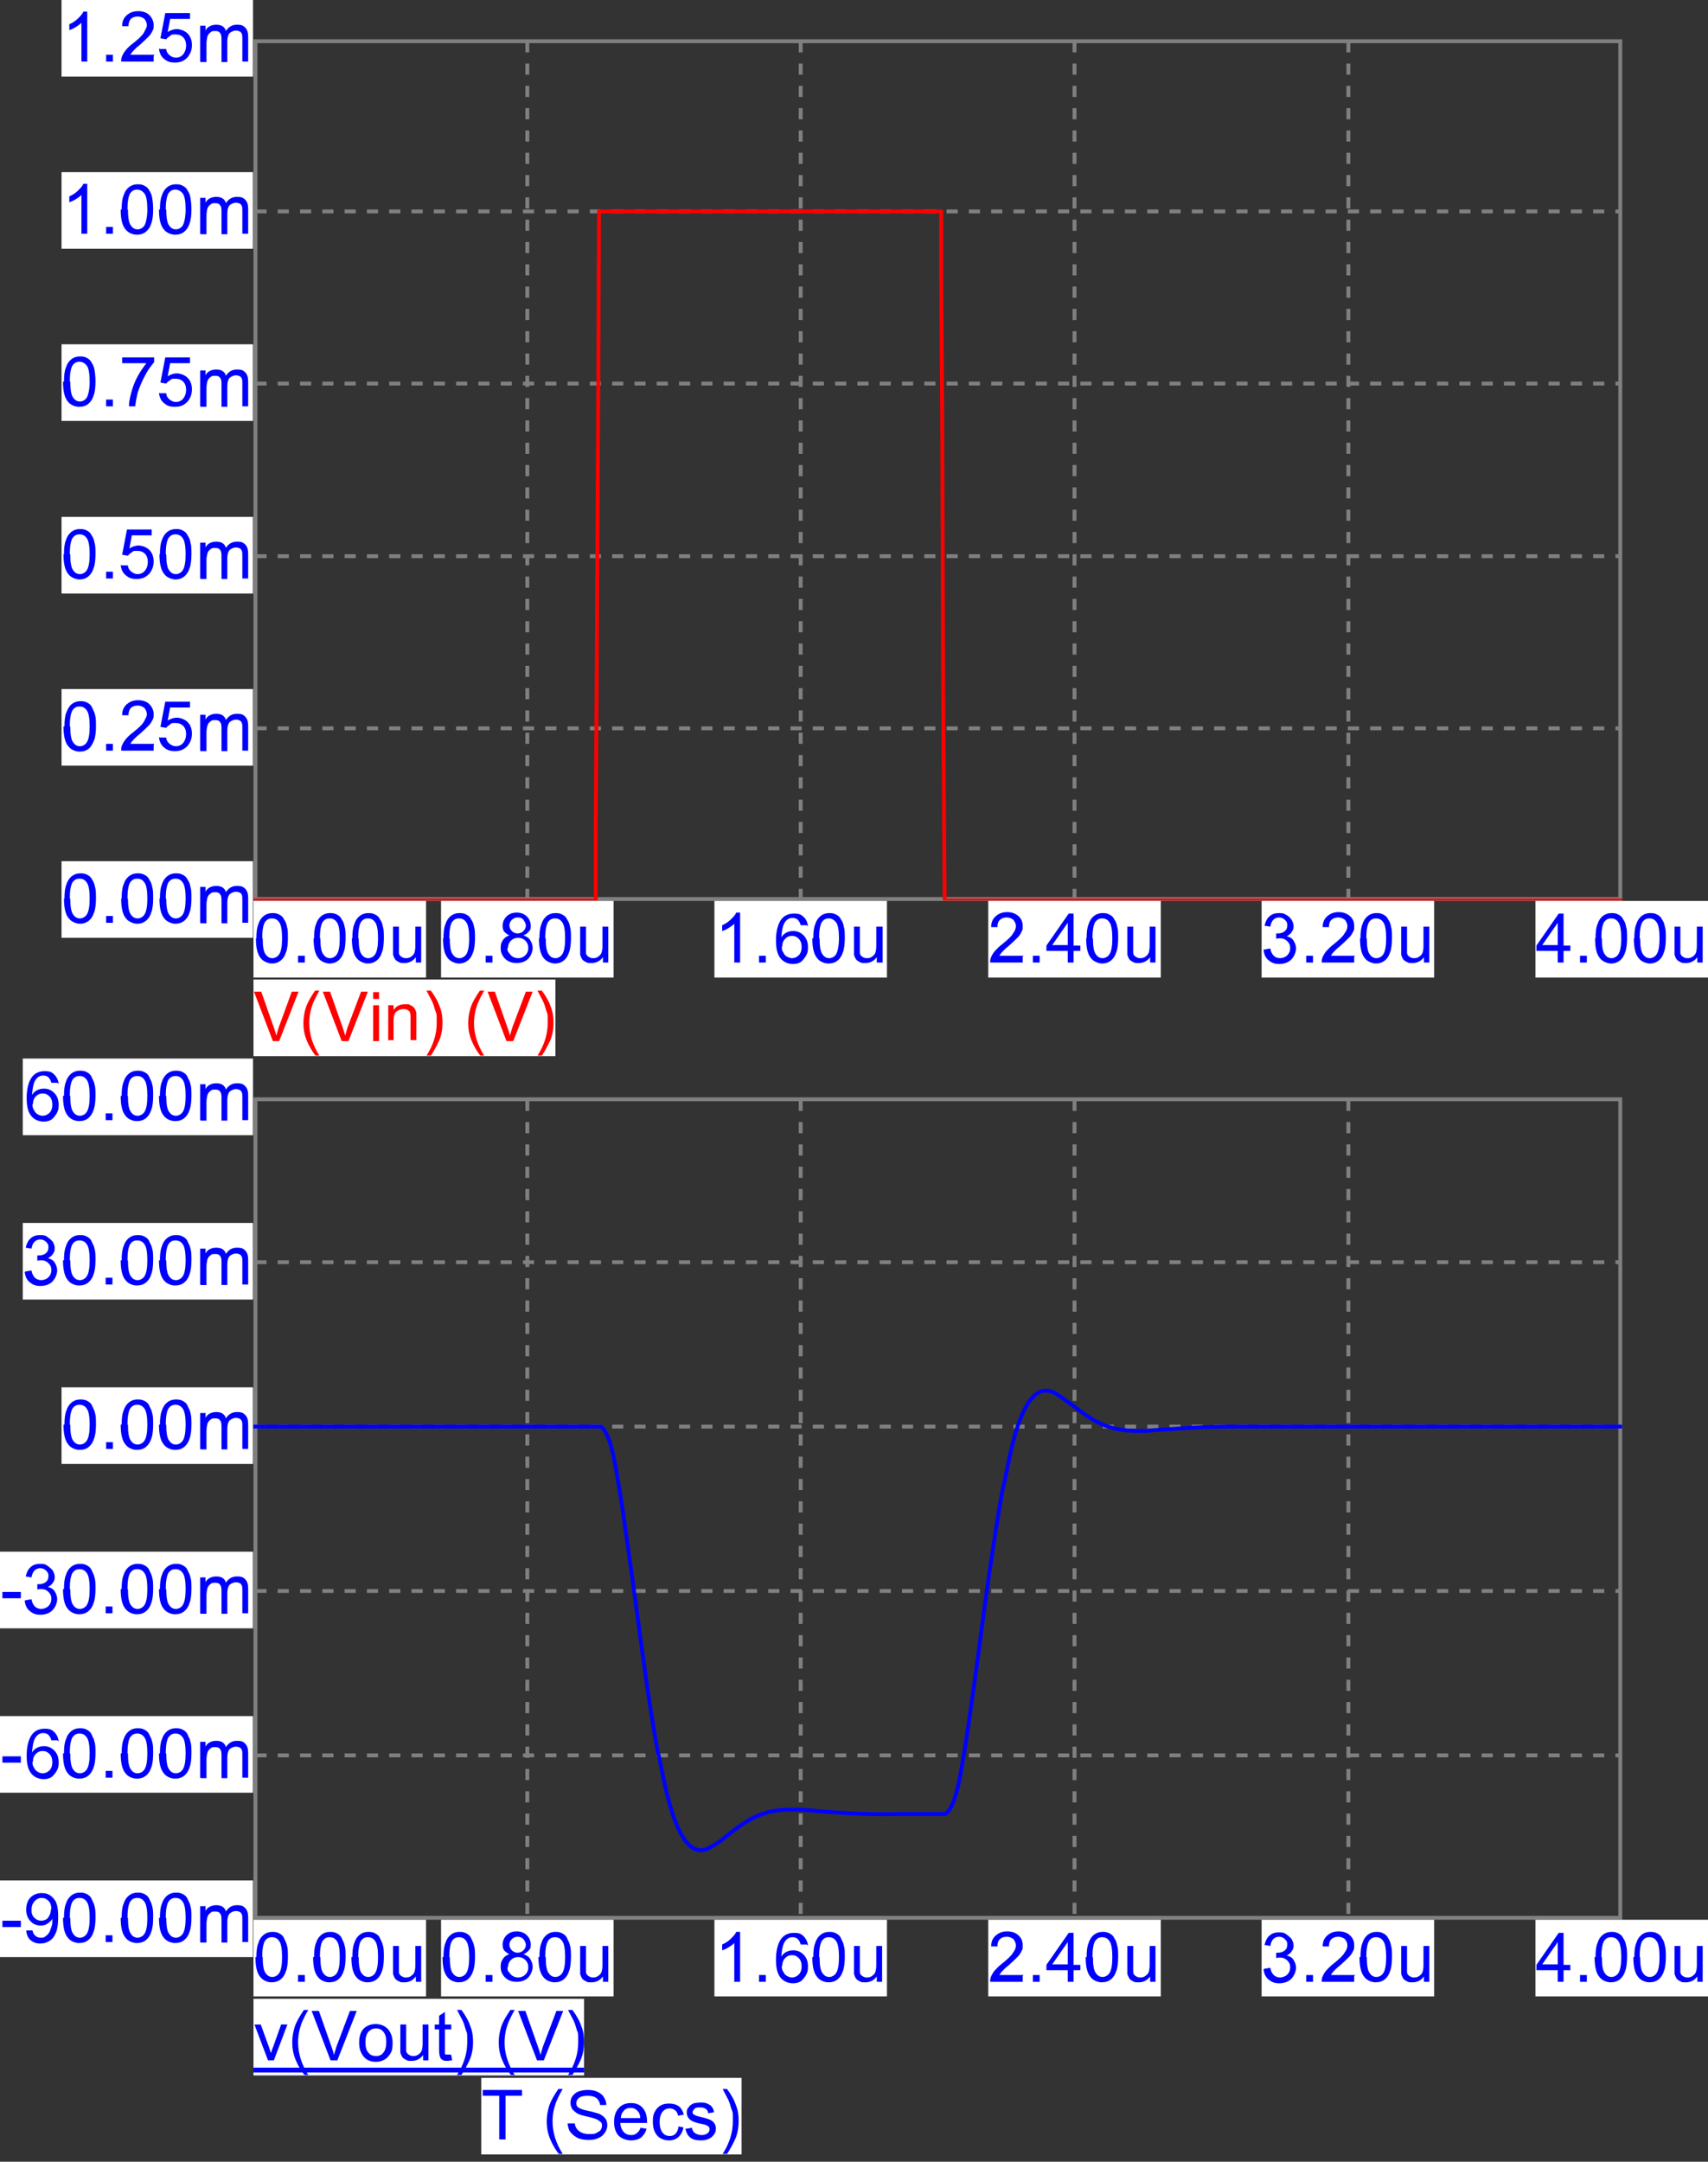 <?xml version="1.0" encoding="UTF-8"?>
<svg id="Layer_1" xmlns="http://www.w3.org/2000/svg" width="352.4" height="445.8" version="1.1" xmlns:xlink="http://www.w3.org/1999/xlink" viewBox="0 0 352.4 445.8">
  <rect x="0" y="0" width="352.4" height="445.8" fill="#333333" stroke="none"/>
  <!-- Generator: Adobe Illustrator 29.3.1, SVG Export Plug-In . SVG Version: 2.1.0 Build 151)  -->
  <defs>
    <style>
      .st0 {
        clip-path: url(#clippath-4);
      }

      .st1 {
        fill: #fff;
      }

      .st2 {
        fill: blue;
      }

      .st3, .st4, .st5, .st6, .st7 {
        fill: none;
      }

      .st8 {
        fill: red;
      }

      .st9 {
        clip-path: url(#clippath-1);
      }

      .st10 {
        clip-path: url(#clippath-5);
      }

      .st11 {
        clip-path: url(#clippath-3);
      }

      .st4 {
        stroke: blue;
      }

      .st4, .st5, .st6, .st7 {
        stroke-width: .8px;
      }

      .st4, .st6 {
        stroke-linecap: round;
        stroke-linejoin: round;
      }

      .st5 {
        stroke-dasharray: 2.3 2.3;
      }

      .st5, .st7 {
        stroke: gray;
        stroke-miterlimit: 10;
      }

      .st12 {
        clip-path: url(#clippath-2);
      }

      .st6 {
        stroke: red;
      }

      .st7 {
        stroke-linecap: square;
      }

      .st13 {
        clip-path: url(#clippath);
      }
    </style>
    <clipPath id="clippath">
      <rect class="st3" x="52.3" y="412.2" width="68.2" height="15.8"/>
    </clipPath>
    <clipPath id="clippath-1">
      <rect class="st3" x="52.3" y="412.2" width="68.2" height="15.8"/>
    </clipPath>
    <clipPath id="clippath-2">
      <rect class="st3" x="99.3" y="428.5" width="53.7" height="15.8"/>
    </clipPath>
    <clipPath id="clippath-3">
      <rect class="st3" x="52.3" y="202" width="62.3" height="15.8"/>
    </clipPath>
    <clipPath id="clippath-4">
      <rect class="st3" x="52.3" y="286.2" width="282.4" height="95.8"/>
    </clipPath>
    <clipPath id="clippath-5">
      <rect class="st3" x="52.3" y="43.1" width="282.4" height="142.6"/>
    </clipPath>
  </defs>
  <path class="st7" d="M334.3,8.5,334.3,185.3V8.5H52.7v176.9h281.6ZM334.3,395.5v-168.8H52.7v168.8h281.6Z"/>
  <path class="st5" d="M52.7,43.6h281.5M52.7,79.1h281.5M52.7,114.7h281.5M52.7,150.2h281.5M278.2,8.5v176.8M221.7,8.5v176.8M165.2,8.5v176.8M108.8,8.5v176.8M52.7,260.3h281.5M52.7,294.2h281.5M52.7,328.1h281.5M52.7,362h281.5M278.2,226.8v168.7M221.7,226.8v168.7M165.2,226.8v168.7M108.8,226.8v168.7"/>
  <rect class="st1" x="52.3" y="395.9" width="35.6" height="15.8"/>
  <g>
    <path class="st2" d="M52.9,403.6c0-1.2.1-2.2.4-2.9.2-.7.6-1.3,1.1-1.7.5-.4,1.1-.6,1.8-.6s1,.1,1.4.3.8.5,1,1,.5.9.6,1.5c.2.6.2,1.4.2,2.4s-.1,2.2-.4,2.9c-.2.7-.6,1.3-1.1,1.7s-1.1.6-1.9.6-1.8-.4-2.3-1.1c-.7-.8-1-2.2-1-4.1ZM54.2,403.6c0,1.7.2,2.8.6,3.3.4.6.9.8,1.4.8s1.1-.3,1.4-.8c.4-.6.6-1.7.6-3.3s-.2-2.8-.6-3.3c-.4-.6-.9-.8-1.5-.8s-1,.2-1.4.7c-.4.6-.6,1.8-.6,3.4Z"/>
    <path class="st2" d="M61.5,408.7v-1.4h1.4v1.4h-1.4Z"/>
    <path class="st2" d="M64.8,403.6c0-1.2.1-2.2.4-2.9.2-.7.6-1.3,1.1-1.7.5-.4,1.1-.6,1.8-.6s1,.1,1.4.3.8.5,1,1,.5.9.6,1.5c.2.6.2,1.4.2,2.4s-.1,2.2-.4,2.9c-.2.7-.6,1.3-1.1,1.7s-1.1.6-1.9.6-1.8-.4-2.3-1.1c-.7-.8-1-2.2-1-4.1ZM66.1,403.6c0,1.7.2,2.8.6,3.3.4.6.9.8,1.4.8s1.1-.3,1.4-.8c.4-.6.6-1.7.6-3.3s-.2-2.8-.6-3.3c-.4-.6-.9-.8-1.5-.8s-1,.2-1.4.7c-.4.6-.6,1.8-.6,3.4Z"/>
    <path class="st2" d="M72.7,403.6c0-1.2.1-2.2.4-2.9.2-.7.6-1.3,1.1-1.7.5-.4,1.1-.6,1.8-.6s1,.1,1.4.3.8.5,1,1,.5.9.6,1.5c.2.6.2,1.4.2,2.4s-.1,2.2-.4,2.9c-.2.7-.6,1.3-1.1,1.7s-1.1.6-1.9.6-1.8-.4-2.3-1.1c-.7-.8-1-2.2-1-4.1ZM74,403.6c0,1.7.2,2.8.6,3.3.4.6.9.8,1.4.8s1.1-.3,1.4-.8c.4-.6.6-1.7.6-3.3s-.2-2.8-.6-3.3c-.4-.6-.9-.8-1.5-.8s-1,.2-1.4.7c-.4.6-.6,1.8-.6,3.4Z"/>
    <path class="st2" d="M85.8,408.7v-1.1c-.6.8-1.4,1.2-2.3,1.2s-.8,0-1.2-.2c-.4-.2-.7-.4-.8-.6-.2-.3-.3-.6-.4-.9,0-.2,0-.6,0-1.2v-4.6h1.2v4.1c0,.7,0,1.1,0,1.3,0,.3.2.6.5.8.3.2.6.3.9.3s.7,0,1.1-.3c.3-.2.6-.5.7-.8.1-.3.2-.8.2-1.4v-4h1.2v7.4h-1.1Z"/>
  </g>
  <rect class="st1" x="91" y="395.9" width="35.6" height="15.8"/>
  <g>
    <path class="st2" d="M91.5,403.6c0-1.2.1-2.2.4-2.9.2-.7.6-1.3,1.1-1.7.5-.4,1.1-.6,1.8-.6s1,.1,1.4.3.8.5,1,1,.5.9.6,1.5c.2.6.2,1.4.2,2.4s-.1,2.2-.4,2.9c-.2.7-.6,1.3-1.1,1.7s-1.1.6-1.9.6-1.8-.4-2.3-1.1c-.7-.8-1-2.2-1-4.1ZM92.8,403.6c0,1.7.2,2.8.6,3.3.4.6.9.8,1.4.8s1.1-.3,1.4-.8c.4-.6.6-1.7.6-3.3s-.2-2.8-.6-3.3c-.4-.6-.9-.8-1.5-.8s-1,.2-1.4.7c-.4.6-.6,1.8-.6,3.4Z"/>
    <path class="st2" d="M100.2,408.7v-1.4h1.4v1.4h-1.4Z"/>
    <path class="st2" d="M105.3,403.1c-.5-.2-.9-.5-1.2-.8s-.4-.8-.4-1.3c0-.7.3-1.4.8-1.9s1.2-.8,2.1-.8,1.6.3,2.1.8c.5.5.8,1.1.8,1.9s-.1.9-.4,1.2c-.2.3-.6.6-1.1.8.6.2,1.1.5,1.4,1,.3.5.5,1,.5,1.6s-.3,1.6-.9,2.2c-.6.6-1.4.9-2.4.9s-1.8-.3-2.4-.9c-.6-.6-.9-1.3-.9-2.2s.2-1.2.5-1.7c.3-.4.8-.8,1.4-.9ZM104.7,405.7c0,.4,0,.7.3,1s.4.6.8.8c.3.2.7.3,1.1.3.6,0,1.1-.2,1.5-.6.4-.4.6-.9.6-1.5s-.2-1.1-.6-1.5c-.4-.4-.9-.6-1.5-.6s-1.1.2-1.5.6c-.4.4-.6.9-.6,1.5ZM105.1,401c0,.5.2.9.5,1.2.3.3.7.5,1.2.5s.9-.2,1.2-.5c.3-.3.5-.7.5-1.1s-.2-.8-.5-1.2c-.3-.3-.7-.5-1.2-.5s-.9.2-1.2.5c-.3.3-.5.7-.5,1.1Z"/>
    <path class="st2" d="M111.3,403.6c0-1.2.1-2.2.4-2.9.2-.7.6-1.3,1.1-1.7.5-.4,1.1-.6,1.8-.6s1,.1,1.4.3.8.5,1,1,.5.9.6,1.5c.2.6.2,1.4.2,2.4s-.1,2.2-.4,2.9c-.2.7-.6,1.3-1.1,1.7s-1.1.6-1.9.6-1.8-.4-2.3-1.1c-.7-.8-1-2.2-1-4.1ZM112.6,403.6c0,1.7.2,2.8.6,3.3.4.6.9.8,1.4.8s1.1-.3,1.4-.8c.4-.6.6-1.7.6-3.3s-.2-2.8-.6-3.3c-.4-.6-.9-.8-1.5-.8s-1,.2-1.4.7c-.4.6-.6,1.8-.6,3.4Z"/>
    <path class="st2" d="M124.4,408.7v-1.1c-.6.8-1.4,1.2-2.3,1.2s-.8,0-1.2-.2c-.4-.2-.7-.4-.8-.6-.2-.3-.3-.6-.4-.9,0-.2,0-.6,0-1.2v-4.6h1.2v4.1c0,.7,0,1.1,0,1.3,0,.3.2.6.5.8.3.2.6.3.9.3s.7,0,1.1-.3c.3-.2.6-.5.7-.8.1-.3.2-.8.2-1.4v-4h1.2v7.4h-1.1Z"/>
  </g>
  <rect class="st1" x="147.4" y="395.9" width="35.6" height="15.8"/>
  <g>
    <path class="st2" d="M152.7,408.7h-1.2v-8c-.3.3-.7.6-1.2.9-.5.3-.9.5-1.3.6v-1.2c.7-.3,1.3-.7,1.8-1.2.5-.5.9-.9,1.1-1.4h.8v10.2Z"/>
    <path class="st2" d="M156.6,408.7v-1.4h1.4v1.4h-1.4Z"/>
    <path class="st2" d="M166.4,401h-1.2c-.1-.4-.3-.8-.5-1-.3-.4-.8-.5-1.2-.5s-.7.1-1,.3c-.4.3-.7.7-.9,1.3-.2.6-.3,1.3-.4,2.4.3-.5.7-.8,1.1-1,.4-.2.9-.3,1.4-.3.8,0,1.5.3,2.1.9.6.6.9,1.4.9,2.4s-.1,1.2-.4,1.8c-.3.5-.7,1-1.1,1.3-.5.3-1,.4-1.6.4-1,0-1.9-.4-2.5-1.1-.7-.8-1-2-1-3.8s.4-3.4,1.1-4.3c.6-.8,1.5-1.2,2.6-1.2s1.5.2,2,.7.8,1.1.9,1.9ZM161.3,405.4c0,.4,0,.8.3,1.2.2.4.4.7.8.9.3.2.7.3,1,.3.5,0,1-.2,1.4-.6.4-.4.6-1,.6-1.7s-.2-1.3-.6-1.7-.8-.6-1.4-.6-1,.2-1.4.6c-.4.4-.6.9-.6,1.6Z"/>
    <path class="st2" d="M167.8,403.6c0-1.2.1-2.2.4-2.9.2-.7.6-1.3,1.1-1.7.5-.4,1.1-.6,1.8-.6s1,.1,1.4.3.8.5,1,1,.5.9.6,1.5c.2.6.2,1.4.2,2.4s-.1,2.2-.4,2.9c-.2.7-.6,1.3-1.1,1.7s-1.1.6-1.9.6-1.8-.4-2.3-1.1c-.7-.8-1-2.2-1-4.1ZM169.1,403.6c0,1.7.2,2.8.6,3.3.4.6.9.8,1.4.8s1.1-.3,1.4-.8c.4-.6.6-1.7.6-3.3s-.2-2.8-.6-3.3c-.4-.6-.9-.8-1.5-.8s-1,.2-1.4.7c-.4.6-.6,1.8-.6,3.4Z"/>
    <path class="st2" d="M180.9,408.7v-1.1c-.6.8-1.4,1.2-2.3,1.2s-.8,0-1.2-.2c-.4-.2-.7-.4-.8-.6-.2-.3-.3-.6-.4-.9,0-.2,0-.6,0-1.2v-4.6h1.2v4.1c0,.7,0,1.1,0,1.3,0,.3.2.6.5.8.3.2.6.3.9.3s.7,0,1.1-.3c.3-.2.6-.5.7-.8.1-.3.2-.8.2-1.4v-4h1.2v7.4h-1.1Z"/>
  </g>
  <rect class="st1" x="203.9" y="395.9" width="35.6" height="15.8"/>
  <g>
    <path class="st2" d="M211,407.5v1.2h-6.7c0-.3,0-.6.1-.9.2-.5.4-.9.8-1.4.4-.4.9-1,1.6-1.5,1.1-.9,1.9-1.6,2.2-2.2.4-.5.6-1,.6-1.5s-.2-.9-.5-1.3c-.4-.3-.8-.5-1.4-.5s-1.1.2-1.4.5c-.4.4-.5.9-.5,1.5h-1.3c0-1.1.4-1.8,1-2.3.6-.5,1.3-.8,2.3-.8s1.8.3,2.3.8c.6.5.9,1.2.9,2s0,.8-.2,1.2c-.2.4-.4.8-.8,1.2-.4.4-1,1-1.9,1.8-.8.6-1.2,1.1-1.4,1.3-.2.2-.4.5-.5.7h5Z"/>
    <path class="st2" d="M213.1,408.7v-1.4h1.4v1.4h-1.4Z"/>
    <path class="st2" d="M220.3,408.7v-2.4h-4.4v-1.1l4.6-6.6h1v6.6h1.4v1.1h-1.4v2.4h-1.2ZM220.3,405.1v-4.6l-3.2,4.6h3.2Z"/>
    <path class="st2" d="M224.2,403.6c0-1.2.1-2.2.4-2.9.2-.7.6-1.3,1.1-1.7.5-.4,1.1-.6,1.8-.6s1,.1,1.4.3c.4.2.8.5,1,1,.3.4.5.9.6,1.5.2.6.2,1.4.2,2.4s-.1,2.2-.4,2.9c-.2.7-.6,1.3-1.1,1.7-.5.4-1.1.6-1.9.6s-1.8-.4-2.3-1.1c-.7-.8-1-2.2-1-4.1ZM225.5,403.6c0,1.7.2,2.8.6,3.3.4.6.9.8,1.4.8s1.1-.3,1.4-.8c.4-.6.6-1.7.6-3.3s-.2-2.8-.6-3.3c-.4-.6-.9-.8-1.5-.8s-1,.2-1.4.7c-.4.6-.6,1.8-.6,3.4Z"/>
    <path class="st2" d="M237.3,408.7v-1.1c-.6.8-1.4,1.2-2.3,1.2s-.8,0-1.2-.2c-.4-.2-.7-.4-.8-.6s-.3-.6-.4-.9c0-.2,0-.6,0-1.2v-4.6h1.2v4.1c0,.7,0,1.1,0,1.3,0,.3.2.6.5.8.3.2.6.3.9.3s.7,0,1.1-.3c.3-.2.6-.5.7-.8.1-.3.2-.8.2-1.4v-4h1.2v7.4h-1.1Z"/>
  </g>
  <rect class="st1" x="260.3" y="395.9" width="35.6" height="15.8"/>
  <g>
    <path class="st2" d="M260.9,406l1.2-.2c.1.7.4,1.2.7,1.5s.8.5,1.3.5,1.1-.2,1.5-.6c.4-.4.6-.9.6-1.5s-.2-1-.6-1.4c-.4-.4-.9-.6-1.4-.6s-.5,0-.9.1v-1.1c.2,0,.3,0,.3,0,.5,0,1-.1,1.4-.4.4-.3.6-.7.6-1.3s-.2-.8-.5-1.1c-.3-.3-.7-.5-1.2-.5s-.9.2-1.2.5c-.3.3-.5.8-.6,1.4l-1.2-.2c.2-.8.5-1.5,1-1.9.5-.5,1.2-.7,2-.7s1.1.1,1.5.4.8.6,1.1,1c.2.4.4.8.4,1.3s-.1.8-.4,1.2c-.2.4-.6.6-1,.9.6.1,1.1.4,1.4.9s.5,1,.5,1.6-.3,1.6-1,2.3c-.6.6-1.5.9-2.5.9s-1.6-.3-2.2-.8-.9-1.2-1-2.1Z"/>
    <path class="st2" d="M269.5,408.7v-1.4h1.4v1.4h-1.4Z"/>
    <path class="st2" d="M279.4,407.5v1.2h-6.7c0-.3,0-.6.1-.9.2-.5.4-.9.8-1.4.4-.4.9-1,1.6-1.5,1.1-.9,1.9-1.6,2.2-2.2.4-.5.6-1,.6-1.5s-.2-.9-.5-1.3c-.4-.3-.8-.5-1.4-.5s-1.1.2-1.4.5c-.4.4-.5.9-.5,1.5h-1.3c0-1.1.4-1.8,1-2.3.6-.5,1.3-.8,2.3-.8s1.8.3,2.3.8c.6.5.9,1.2.9,2s0,.8-.2,1.2c-.2.4-.4.8-.8,1.2-.4.4-1,1-1.9,1.8-.8.6-1.2,1.1-1.4,1.3-.2.2-.4.5-.5.7h5Z"/>
    <path class="st2" d="M280.7,403.6c0-1.2.1-2.2.4-2.9.2-.7.6-1.3,1.1-1.7.5-.4,1.1-.6,1.8-.6s1,.1,1.4.3c.4.2.8.5,1,1,.3.4.5.9.6,1.5.2.6.2,1.4.2,2.4s-.1,2.2-.4,2.9c-.2.7-.6,1.3-1.1,1.7-.5.4-1.1.6-1.9.6s-1.8-.4-2.3-1.1c-.7-.8-1-2.2-1-4.1ZM282,403.6c0,1.7.2,2.8.6,3.3.4.6.9.8,1.4.8s1.1-.3,1.4-.8c.4-.6.6-1.7.6-3.3s-.2-2.8-.6-3.3c-.4-.6-.9-.8-1.5-.8s-1,.2-1.4.7c-.4.6-.6,1.8-.6,3.4Z"/>
    <path class="st2" d="M293.8,408.7v-1.1c-.6.8-1.4,1.2-2.3,1.2s-.8,0-1.2-.2c-.4-.2-.7-.4-.8-.6s-.3-.6-.4-.9c0-.2,0-.6,0-1.2v-4.6h1.2v4.1c0,.7,0,1.1,0,1.3,0,.3.2.6.5.8.3.2.6.3.9.3s.7,0,1.1-.3c.3-.2.6-.5.7-.8.1-.3.2-.8.2-1.4v-4h1.2v7.4h-1.1Z"/>
  </g>
  <rect class="st1" x="316.8" y="395.9" width="35.6" height="15.8"/>
  <g>
    <path class="st2" d="M321.4,408.7v-2.4h-4.4v-1.1l4.6-6.6h1v6.6h1.4v1.1h-1.4v2.4h-1.2ZM321.4,405.1v-4.6l-3.2,4.6h3.2Z"/>
    <path class="st2" d="M326,408.7v-1.4h1.4v1.4h-1.4Z"/>
    <path class="st2" d="M329.2,403.6c0-1.2.1-2.2.4-2.9.2-.7.6-1.3,1.1-1.7.5-.4,1.1-.6,1.8-.6s1,.1,1.4.3c.4.2.8.5,1,1,.3.4.5.9.6,1.5.2.6.2,1.4.2,2.4s-.1,2.2-.4,2.9c-.2.7-.6,1.3-1.1,1.7-.5.4-1.1.6-1.9.6s-1.8-.4-2.3-1.1c-.7-.8-1-2.2-1-4.1ZM330.5,403.6c0,1.7.2,2.8.6,3.3.4.6.9.8,1.4.8s1.1-.3,1.4-.8c.4-.6.6-1.7.6-3.3s-.2-2.8-.6-3.3c-.4-.6-.9-.8-1.5-.8s-1,.2-1.4.7c-.4.6-.6,1.8-.6,3.4Z"/>
    <path class="st2" d="M337.2,403.6c0-1.2.1-2.2.4-2.9.2-.7.6-1.3,1.1-1.7.5-.4,1.1-.6,1.8-.6s1,.1,1.4.3c.4.2.8.5,1,1,.3.4.5.9.6,1.5.2.6.2,1.4.2,2.4s-.1,2.2-.4,2.9c-.2.7-.6,1.3-1.1,1.7-.5.4-1.1.6-1.9.6s-1.8-.4-2.3-1.1c-.7-.8-1-2.2-1-4.1ZM338.4,403.6c0,1.7.2,2.8.6,3.3.4.6.9.8,1.4.8s1.1-.3,1.4-.8c.4-.6.6-1.7.6-3.3s-.2-2.8-.6-3.3c-.4-.6-.9-.8-1.5-.8s-1,.2-1.4.7c-.4.6-.6,1.8-.6,3.4Z"/>
    <path class="st2" d="M350.2,408.7v-1.1c-.6.8-1.4,1.2-2.3,1.2s-.8,0-1.2-.2c-.4-.2-.7-.4-.8-.6s-.3-.6-.4-.9c0-.2,0-.6,0-1.2v-4.6h1.2v4.1c0,.7,0,1.1,0,1.3,0,.3.2.6.5.8.3.2.6.3.9.3s.7,0,1.1-.3c.3-.2.6-.5.7-.8.1-.3.2-.8.2-1.4v-4h1.2v7.4h-1.1Z"/>
  </g>
  <rect class="st1" x="0" y="387.8" width="52.2" height="15.8"/>
  <g>
    <path class="st2" d="M.5,397.4v-1.3h3.8v1.3H.5Z"/>
    <path class="st2" d="M5.5,398.1h1.2c.1.5.3.9.6,1.1.3.3.7.4,1.1.4s.7,0,1-.3c.3-.2.5-.4.7-.7.2-.3.3-.7.5-1.2s.2-1,.2-1.5,0-.1,0-.2c-.2.4-.6.7-1,1s-.9.4-1.4.4c-.8,0-1.6-.3-2.1-.9-.6-.6-.9-1.4-.9-2.4s.3-1.9.9-2.5c.6-.6,1.4-.9,2.3-.9s1.3.2,1.8.5c.5.4,1,.9,1.2,1.5.3.7.4,1.6.4,2.9s-.1,2.3-.4,3.1-.7,1.4-1.3,1.8c-.6.4-1.2.6-2,.6s-1.4-.2-2-.7c-.5-.4-.8-1.1-.9-1.9ZM10.6,393.7c0-.7-.2-1.3-.6-1.7-.4-.4-.8-.6-1.4-.6s-1,.2-1.5.7c-.4.5-.6,1-.6,1.8s.2,1.2.6,1.6c.4.4.9.6,1.4.6s1.1-.2,1.4-.6.6-1,.6-1.7Z"/>
    <path class="st2" d="M13.2,395.5c0-1.2.1-2.2.4-2.9.2-.7.6-1.3,1.1-1.7.5-.4,1.1-.6,1.8-.6s1,.1,1.4.3.8.5,1,1,.5.9.6,1.5c.2.6.2,1.4.2,2.4s-.1,2.2-.4,2.9c-.2.7-.6,1.3-1.1,1.7s-1.1.6-1.9.6-1.8-.4-2.3-1.1c-.7-.8-1-2.2-1-4.1ZM14.5,395.5c0,1.7.2,2.8.6,3.3.4.6.9.8,1.4.8s1.1-.3,1.4-.8c.4-.6.6-1.7.6-3.3s-.2-2.8-.6-3.3c-.4-.6-.9-.8-1.5-.8s-1,.2-1.4.7c-.4.6-.6,1.8-.6,3.4Z"/>
    <path class="st2" d="M21.8,400.5v-1.4h1.4v1.4h-1.4Z"/>
    <path class="st2" d="M25.1,395.5c0-1.2.1-2.2.4-2.9.2-.7.6-1.3,1.1-1.7.5-.4,1.1-.6,1.8-.6s1,.1,1.4.3.8.5,1,1,.5.9.6,1.5c.2.6.2,1.4.2,2.4s-.1,2.2-.4,2.9c-.2.7-.6,1.3-1.1,1.7s-1.1.6-1.9.6-1.8-.4-2.3-1.1c-.7-.8-1-2.2-1-4.1ZM26.4,395.5c0,1.7.2,2.8.6,3.3.4.6.9.8,1.4.8s1.1-.3,1.4-.8c.4-.6.6-1.7.6-3.3s-.2-2.8-.6-3.3c-.4-.6-.9-.8-1.5-.8s-1,.2-1.4.7c-.4.6-.6,1.8-.6,3.4Z"/>
    <path class="st2" d="M33,395.5c0-1.2.1-2.2.4-2.9.2-.7.6-1.3,1.1-1.7.5-.4,1.1-.6,1.8-.6s1,.1,1.4.3.8.5,1,1,.5.9.6,1.5c.2.6.2,1.4.2,2.4s-.1,2.2-.4,2.9c-.2.7-.6,1.3-1.1,1.7s-1.1.6-1.9.6-1.8-.4-2.3-1.1c-.7-.8-1-2.2-1-4.1ZM34.3,395.5c0,1.7.2,2.8.6,3.3.4.6.9.8,1.4.8s1.1-.3,1.4-.8c.4-.6.6-1.7.6-3.3s-.2-2.8-.6-3.3c-.4-.6-.9-.8-1.5-.8s-1,.2-1.4.7c-.4.6-.6,1.8-.6,3.4Z"/>
    <path class="st2" d="M41.3,400.5v-7.4h1.1v1c.2-.4.5-.7.9-.9.4-.2.8-.3,1.3-.3s1,.1,1.3.3.6.5.7,1c.6-.9,1.3-1.3,2.3-1.3s1.3.2,1.7.6c.4.4.6,1,.6,1.9v5.1h-1.2v-4.6c0-.5,0-.9-.1-1.1s-.2-.4-.4-.5c-.2-.1-.5-.2-.8-.2-.5,0-.9.2-1.3.5-.3.3-.5.9-.5,1.7v4.3h-1.2v-4.8c0-.6-.1-1-.3-1.2-.2-.3-.5-.4-1-.4s-.7,0-1,.3c-.3.2-.5.5-.6.8-.1.4-.2.9-.2,1.5v3.8h-1.2Z"/>
  </g>
  <rect class="st1" x="0" y="353.9" width="52.2" height="15.8"/>
  <g>
    <path class="st2" d="M.5,363.5v-1.3h3.8v1.3H.5Z"/>
    <path class="st2" d="M11.8,358.9h-1.2c-.1-.4-.3-.8-.5-1-.3-.4-.8-.5-1.2-.5s-.7.1-1,.3c-.4.3-.7.7-.9,1.3-.2.6-.3,1.3-.4,2.4.3-.5.7-.8,1.1-1,.4-.2.9-.3,1.4-.3.8,0,1.5.3,2.1.9.6.6.9,1.4.9,2.4s-.1,1.2-.4,1.8c-.3.5-.7,1-1.1,1.3-.5.3-1,.4-1.6.4-1,0-1.9-.4-2.5-1.1-.7-.8-1-2-1-3.8s.4-3.4,1.1-4.3c.6-.8,1.5-1.2,2.6-1.2s1.5.2,2,.7.8,1.1.9,1.9ZM6.7,363.3c0,.4,0,.8.3,1.2.2.4.4.7.8.9.3.2.7.3,1,.3.5,0,1-.2,1.4-.6.4-.4.6-1,.6-1.7s-.2-1.3-.6-1.7-.8-.6-1.4-.6-1,.2-1.4.6c-.4.4-.6.9-.6,1.6Z"/>
    <path class="st2" d="M13.2,361.6c0-1.2.1-2.2.4-2.9.2-.7.6-1.3,1.1-1.7.5-.4,1.1-.6,1.8-.6s1,.1,1.4.3.8.5,1,1,.5.9.6,1.5c.2.6.2,1.4.2,2.4s-.1,2.2-.4,2.9c-.2.7-.6,1.3-1.1,1.7s-1.1.6-1.9.6-1.8-.4-2.3-1.1c-.7-.8-1-2.2-1-4.1ZM14.5,361.6c0,1.7.2,2.8.6,3.3.4.6.9.8,1.4.8s1.1-.3,1.4-.8c.4-.6.6-1.7.6-3.3s-.2-2.8-.6-3.3c-.4-.6-.9-.8-1.5-.8s-1,.2-1.4.7c-.4.6-.6,1.8-.6,3.4Z"/>
    <path class="st2" d="M21.8,366.6v-1.4h1.4v1.4h-1.4Z"/>
    <path class="st2" d="M25.1,361.6c0-1.2.1-2.2.4-2.9.2-.7.6-1.3,1.1-1.7.5-.4,1.1-.6,1.8-.6s1,.1,1.4.3.8.5,1,1,.5.9.6,1.5c.2.6.2,1.4.2,2.4s-.1,2.2-.4,2.9c-.2.7-.6,1.3-1.1,1.7s-1.1.6-1.9.6-1.8-.4-2.3-1.1c-.7-.8-1-2.2-1-4.1ZM26.4,361.6c0,1.7.2,2.8.6,3.3.4.6.9.8,1.4.8s1.1-.3,1.4-.8c.4-.6.6-1.7.6-3.3s-.2-2.8-.6-3.3c-.4-.6-.9-.8-1.5-.8s-1,.2-1.4.7c-.4.6-.6,1.8-.6,3.4Z"/>
    <path class="st2" d="M33,361.6c0-1.2.1-2.2.4-2.9.2-.7.6-1.3,1.1-1.7.5-.4,1.1-.6,1.8-.6s1,.1,1.4.3.8.5,1,1,.5.9.6,1.5c.2.6.2,1.4.2,2.4s-.1,2.2-.4,2.9c-.2.7-.6,1.3-1.1,1.7s-1.1.6-1.9.6-1.8-.4-2.3-1.1c-.7-.8-1-2.2-1-4.1ZM34.3,361.6c0,1.7.2,2.8.6,3.3.4.6.9.8,1.4.8s1.1-.3,1.4-.8c.4-.6.6-1.7.6-3.3s-.2-2.8-.6-3.3c-.4-.6-.9-.8-1.5-.8s-1,.2-1.4.7c-.4.6-.6,1.8-.6,3.4Z"/>
    <path class="st2" d="M41.3,366.6v-7.4h1.1v1c.2-.4.5-.7.9-.9.4-.2.8-.3,1.3-.3s1,.1,1.3.3.6.5.7,1c.6-.9,1.3-1.3,2.3-1.3s1.3.2,1.7.6c.4.4.6,1,.6,1.9v5.1h-1.2v-4.6c0-.5,0-.9-.1-1.1s-.2-.4-.4-.5c-.2-.1-.5-.2-.8-.2-.5,0-.9.2-1.3.5-.3.3-.5.9-.5,1.7v4.3h-1.2v-4.8c0-.6-.1-1-.3-1.2-.2-.3-.5-.4-1-.4s-.7,0-1,.3c-.3.2-.5.5-.6.8-.1.4-.2.9-.2,1.5v3.8h-1.2Z"/>
  </g>
  <rect class="st1" x="0" y="320" width="52.2" height="15.8"/>
  <g>
    <path class="st2" d="M.5,329.6v-1.3h3.8v1.3H.5Z"/>
    <path class="st2" d="M5.3,330l1.2-.2c.1.7.4,1.2.7,1.5.3.3.8.5,1.3.5s1.1-.2,1.5-.6.6-.9.6-1.5-.2-1-.6-1.4c-.4-.4-.9-.6-1.4-.6s-.5,0-.9.1v-1.1c.2,0,.3,0,.3,0,.5,0,1-.1,1.4-.4s.6-.7.6-1.3-.2-.8-.5-1.1c-.3-.3-.7-.5-1.2-.5s-.9.2-1.2.5c-.3.3-.5.8-.6,1.4l-1.2-.2c.2-.8.5-1.5,1-1.9.5-.5,1.2-.7,2-.7s1.1.1,1.5.4.8.6,1.1,1c.2.4.4.8.4,1.3s-.1.8-.4,1.2c-.2.4-.6.6-1,.9.6.1,1.1.4,1.4.9s.5,1,.5,1.6-.3,1.6-1,2.3c-.6.6-1.5.9-2.5.9s-1.6-.3-2.2-.8-.9-1.2-1-2.1Z"/>
    <path class="st2" d="M13.2,327.7c0-1.2.1-2.2.4-2.9.2-.7.6-1.3,1.1-1.7.5-.4,1.1-.6,1.8-.6s1,.1,1.4.3.8.5,1,1,.5.9.6,1.5c.2.6.2,1.4.2,2.4s-.1,2.2-.4,2.9c-.2.7-.6,1.3-1.1,1.7s-1.1.6-1.9.6-1.8-.4-2.3-1.1c-.7-.8-1-2.2-1-4.1ZM14.5,327.7c0,1.7.2,2.8.6,3.3.4.6.9.8,1.4.8s1.1-.3,1.4-.8c.4-.6.6-1.7.6-3.3s-.2-2.8-.6-3.3c-.4-.6-.9-.8-1.5-.8s-1,.2-1.4.7c-.4.6-.6,1.8-.6,3.4Z"/>
    <path class="st2" d="M21.8,332.7v-1.4h1.4v1.4h-1.4Z"/>
    <path class="st2" d="M25.1,327.7c0-1.2.1-2.2.4-2.9.2-.7.6-1.3,1.1-1.7.5-.4,1.1-.6,1.8-.6s1,.1,1.4.3.8.5,1,1,.5.9.6,1.5c.2.6.2,1.4.2,2.4s-.1,2.2-.4,2.9c-.2.7-.6,1.3-1.1,1.7s-1.1.6-1.9.6-1.8-.4-2.3-1.1c-.7-.8-1-2.2-1-4.1ZM26.4,327.7c0,1.7.2,2.8.6,3.3.4.6.9.8,1.4.8s1.1-.3,1.4-.8c.4-.6.6-1.7.6-3.3s-.2-2.8-.6-3.3c-.4-.6-.9-.8-1.5-.8s-1,.2-1.4.7c-.4.6-.6,1.8-.6,3.4Z"/>
    <path class="st2" d="M33,327.7c0-1.2.1-2.2.4-2.9.2-.7.6-1.3,1.1-1.7.5-.4,1.1-.6,1.8-.6s1,.1,1.4.3.8.5,1,1,.5.9.6,1.5c.2.6.2,1.4.2,2.4s-.1,2.2-.4,2.9c-.2.7-.6,1.3-1.1,1.7s-1.1.6-1.9.6-1.8-.4-2.3-1.1c-.7-.8-1-2.2-1-4.1ZM34.3,327.7c0,1.7.2,2.8.6,3.3.4.6.9.8,1.4.8s1.1-.3,1.4-.8c.4-.6.6-1.7.6-3.3s-.2-2.8-.6-3.3c-.4-.6-.9-.8-1.5-.8s-1,.2-1.4.7c-.4.6-.6,1.8-.6,3.4Z"/>
    <path class="st2" d="M41.3,332.7v-7.4h1.1v1c.2-.4.5-.7.9-.9.4-.2.8-.3,1.3-.3s1,.1,1.3.3.6.5.7,1c.6-.9,1.3-1.3,2.3-1.3s1.3.2,1.7.6c.4.4.6,1,.6,1.9v5.1h-1.2v-4.6c0-.5,0-.9-.1-1.1s-.2-.4-.4-.5c-.2-.1-.5-.2-.8-.2-.5,0-.9.2-1.3.5-.3.3-.5.9-.5,1.7v4.3h-1.2v-4.8c0-.6-.1-1-.3-1.2-.2-.3-.5-.4-1-.4s-.7,0-1,.3c-.3.2-.5.5-.6.8-.1.4-.2.9-.2,1.5v3.8h-1.2Z"/>
  </g>
  <rect class="st1" x="12.7" y="286.1" width="39.5" height="15.8"/>
  <g>
    <path class="st2" d="M13.3,293.8c0-1.2.1-2.2.4-2.9.2-.7.6-1.3,1.1-1.7.5-.4,1.1-.6,1.8-.6s1,.1,1.4.3.8.5,1,1,.5.9.6,1.5c.2.6.2,1.4.2,2.4s-.1,2.2-.4,2.9c-.2.7-.6,1.3-1.1,1.7s-1.1.6-1.9.6-1.8-.4-2.3-1.1c-.7-.8-1-2.2-1-4.1ZM14.5,293.8c0,1.7.2,2.8.6,3.3.4.6.9.8,1.4.8s1.1-.3,1.4-.8c.4-.6.6-1.7.6-3.3s-.2-2.8-.6-3.3c-.4-.6-.9-.8-1.5-.8s-1,.2-1.4.7c-.4.6-.6,1.8-.6,3.4Z"/>
    <path class="st2" d="M21.9,298.8v-1.4h1.4v1.4h-1.4Z"/>
    <path class="st2" d="M25.1,293.8c0-1.2.1-2.2.4-2.9.2-.7.6-1.3,1.1-1.7.5-.4,1.1-.6,1.8-.6s1,.1,1.4.3.8.5,1,1,.5.9.6,1.5c.2.6.2,1.4.2,2.4s-.1,2.2-.4,2.9c-.2.7-.6,1.3-1.1,1.7s-1.1.6-1.9.6-1.8-.4-2.3-1.1c-.7-.8-1-2.2-1-4.1ZM26.4,293.8c0,1.7.2,2.8.6,3.3.4.6.9.8,1.4.8s1.1-.3,1.4-.8c.4-.6.6-1.7.6-3.3s-.2-2.8-.6-3.3c-.4-.6-.9-.8-1.5-.8s-1,.2-1.4.7c-.4.6-.6,1.8-.6,3.4Z"/>
    <path class="st2" d="M33,293.8c0-1.2.1-2.2.4-2.9.2-.7.6-1.3,1.1-1.7.5-.4,1.1-.6,1.8-.6s1,.1,1.4.3.8.5,1,1,.5.9.6,1.5c.2.6.2,1.4.2,2.4s-.1,2.2-.4,2.9c-.2.7-.6,1.3-1.1,1.7s-1.1.6-1.9.6-1.8-.4-2.3-1.1c-.7-.8-1-2.2-1-4.1ZM34.3,293.8c0,1.7.2,2.8.6,3.3.4.6.9.8,1.4.8s1.1-.3,1.4-.8c.4-.6.6-1.7.6-3.3s-.2-2.8-.6-3.3c-.4-.6-.9-.8-1.5-.8s-1,.2-1.4.7c-.4.6-.6,1.8-.6,3.4Z"/>
    <path class="st2" d="M41.3,298.8v-7.4h1.1v1c.2-.4.5-.7.9-.9.4-.2.8-.3,1.3-.3s1,.1,1.3.3.6.5.7,1c.6-.9,1.3-1.3,2.3-1.3s1.3.2,1.7.6c.4.4.6,1,.6,1.9v5.1h-1.2v-4.6c0-.5,0-.9-.1-1.1s-.2-.4-.4-.5c-.2-.1-.5-.2-.8-.2-.5,0-.9.2-1.3.5-.3.3-.5.9-.5,1.7v4.3h-1.2v-4.8c0-.6-.1-1-.3-1.2-.2-.3-.5-.4-1-.4s-.7,0-1,.3c-.3.2-.5.5-.6.8-.1.4-.2.9-.2,1.5v3.8h-1.2Z"/>
  </g>
  <rect class="st1" x="4.7" y="252.2" width="47.5" height="15.8"/>
  <g>
    <path class="st2" d="M5.3,262.2l1.2-.2c.1.7.4,1.2.7,1.5.3.3.8.5,1.3.5s1.1-.2,1.5-.6.6-.9.6-1.5-.2-1-.6-1.4c-.4-.4-.9-.6-1.4-.6s-.5,0-.9.1v-1.1c.2,0,.3,0,.3,0,.5,0,1-.1,1.4-.4s.6-.7.6-1.3-.2-.8-.5-1.1c-.3-.3-.7-.5-1.2-.5s-.9.2-1.2.5c-.3.3-.5.8-.6,1.4l-1.2-.2c.2-.8.5-1.5,1-1.9.5-.5,1.2-.7,2-.7s1.1.1,1.5.4.8.6,1.1,1c.2.4.4.8.4,1.3s-.1.8-.4,1.2c-.2.4-.6.6-1,.9.6.1,1.1.4,1.4.9s.5,1,.5,1.6-.3,1.6-1,2.3c-.6.6-1.5.9-2.5.9s-1.6-.3-2.2-.8-.9-1.2-1-2.1Z"/>
    <path class="st2" d="M13.2,259.9c0-1.2.1-2.2.4-2.9.2-.7.6-1.3,1.1-1.7.5-.4,1.1-.6,1.8-.6s1,.1,1.4.3.8.5,1,1,.5.9.6,1.5c.2.6.2,1.4.2,2.4s-.1,2.2-.4,2.9c-.2.7-.6,1.3-1.1,1.7s-1.1.6-1.9.6-1.8-.4-2.3-1.1c-.7-.8-1-2.2-1-4.1ZM14.5,259.9c0,1.7.2,2.8.6,3.3.4.6.9.8,1.4.8s1.1-.3,1.4-.8c.4-.6.6-1.7.6-3.3s-.2-2.8-.6-3.3c-.4-.6-.9-.8-1.5-.8s-1,.2-1.4.7c-.4.6-.6,1.8-.6,3.4Z"/>
    <path class="st2" d="M21.8,264.9v-1.4h1.4v1.4h-1.4Z"/>
    <path class="st2" d="M25.1,259.9c0-1.2.1-2.2.4-2.9.2-.7.6-1.3,1.1-1.7.5-.4,1.1-.6,1.8-.6s1,.1,1.4.3.8.5,1,1,.5.9.6,1.5c.2.6.2,1.4.2,2.4s-.1,2.2-.4,2.9c-.2.7-.6,1.3-1.1,1.7s-1.1.6-1.9.6-1.8-.4-2.3-1.1c-.7-.8-1-2.2-1-4.1ZM26.4,259.9c0,1.7.2,2.8.6,3.3.4.6.9.8,1.4.8s1.1-.3,1.4-.8c.4-.6.6-1.7.6-3.3s-.2-2.8-.6-3.3c-.4-.6-.9-.8-1.5-.8s-1,.2-1.4.7c-.4.6-.6,1.8-.6,3.4Z"/>
    <path class="st2" d="M33,259.9c0-1.2.1-2.2.4-2.9.2-.7.6-1.3,1.1-1.7.5-.4,1.1-.6,1.8-.6s1,.1,1.4.3.8.5,1,1,.5.9.6,1.5c.2.6.2,1.4.2,2.4s-.1,2.2-.4,2.9c-.2.7-.6,1.3-1.1,1.7s-1.1.6-1.9.6-1.8-.4-2.3-1.1c-.7-.8-1-2.2-1-4.1ZM34.3,259.9c0,1.7.2,2.8.6,3.3.4.6.9.8,1.4.8s1.1-.3,1.4-.8c.4-.6.6-1.7.6-3.3s-.2-2.8-.6-3.3c-.4-.6-.9-.8-1.5-.8s-1,.2-1.4.7c-.4.6-.6,1.8-.6,3.4Z"/>
    <path class="st2" d="M41.3,264.9v-7.4h1.1v1c.2-.4.5-.7.9-.9.4-.2.8-.3,1.3-.3s1,.1,1.3.3.6.5.7,1c.6-.9,1.3-1.3,2.3-1.3s1.3.2,1.7.6c.4.4.6,1,.6,1.9v5.1h-1.2v-4.6c0-.5,0-.9-.1-1.1s-.2-.4-.4-.5c-.2-.1-.5-.2-.8-.2-.5,0-.9.2-1.3.5-.3.3-.5.9-.5,1.7v4.3h-1.2v-4.8c0-.6-.1-1-.3-1.2-.2-.3-.5-.4-1-.4s-.7,0-1,.3c-.3.2-.5.5-.6.8-.1.4-.2.9-.2,1.5v3.8h-1.2Z"/>
  </g>
  <rect class="st1" x="4.7" y="218.3" width="47.5" height="15.8"/>
  <g>
    <path class="st2" d="M11.8,223.3h-1.2c-.1-.4-.3-.8-.5-1-.3-.4-.8-.5-1.2-.5s-.7.1-1,.3c-.4.3-.7.7-.9,1.3-.2.6-.3,1.3-.4,2.4.3-.5.7-.8,1.1-1,.4-.2.9-.3,1.4-.3.8,0,1.5.3,2.1.9.6.6.9,1.4.9,2.4s-.1,1.2-.4,1.8c-.3.5-.7,1-1.1,1.3-.5.3-1,.4-1.6.4-1,0-1.9-.4-2.5-1.1-.7-.8-1-2-1-3.8s.4-3.4,1.1-4.3c.6-.8,1.5-1.2,2.6-1.2s1.5.2,2,.7.8,1.1.9,1.9ZM6.7,227.7c0,.4,0,.8.3,1.2.2.4.4.7.8.9.3.2.7.3,1,.3.5,0,1-.2,1.4-.6.4-.4.6-1,.6-1.7s-.2-1.3-.6-1.7-.8-.6-1.4-.6-1,.2-1.4.6c-.4.4-.6.9-.6,1.6Z"/>
    <path class="st2" d="M13.2,226c0-1.2.1-2.2.4-2.9.2-.7.6-1.3,1.1-1.7.5-.4,1.1-.6,1.8-.6s1,.1,1.4.3.8.5,1,1,.5.9.6,1.5c.2.6.2,1.4.2,2.4s-.1,2.2-.4,2.9c-.2.7-.6,1.3-1.1,1.7s-1.1.6-1.9.6-1.8-.4-2.3-1.1c-.7-.8-1-2.2-1-4.1ZM14.5,226c0,1.7.2,2.8.6,3.3.4.6.9.8,1.4.8s1.1-.3,1.4-.8c.4-.6.6-1.7.6-3.3s-.2-2.8-.6-3.3c-.4-.6-.9-.8-1.5-.8s-1,.2-1.4.7c-.4.6-.6,1.8-.6,3.4Z"/>
    <path class="st2" d="M21.8,231v-1.4h1.4v1.4h-1.4Z"/>
    <path class="st2" d="M25.1,226c0-1.2.1-2.2.4-2.9.2-.7.6-1.3,1.1-1.7.5-.4,1.1-.6,1.8-.6s1,.1,1.4.3.8.5,1,1,.5.9.6,1.5c.2.6.2,1.4.2,2.4s-.1,2.2-.4,2.9c-.2.7-.6,1.3-1.1,1.7s-1.1.6-1.9.6-1.8-.4-2.3-1.1c-.7-.8-1-2.2-1-4.1ZM26.4,226c0,1.7.2,2.8.6,3.3.4.6.9.8,1.4.8s1.1-.3,1.4-.8c.4-.6.6-1.7.6-3.3s-.2-2.8-.6-3.3c-.4-.6-.9-.8-1.5-.8s-1,.2-1.4.7c-.4.6-.6,1.8-.6,3.4Z"/>
    <path class="st2" d="M33,226c0-1.2.1-2.2.4-2.9.2-.7.6-1.3,1.1-1.7.5-.4,1.1-.6,1.8-.6s1,.1,1.4.3.8.5,1,1,.5.9.6,1.5c.2.6.2,1.4.2,2.4s-.1,2.2-.4,2.9c-.2.7-.6,1.3-1.1,1.7s-1.1.6-1.9.6-1.8-.4-2.3-1.1c-.7-.8-1-2.2-1-4.1ZM34.3,226c0,1.7.2,2.8.6,3.3.4.6.9.8,1.4.8s1.1-.3,1.4-.8c.4-.6.6-1.7.6-3.3s-.2-2.8-.6-3.3c-.4-.6-.9-.8-1.5-.8s-1,.2-1.4.7c-.4.6-.6,1.8-.6,3.4Z"/>
    <path class="st2" d="M41.3,231v-7.4h1.1v1c.2-.4.5-.7.9-.9.4-.2.8-.3,1.3-.3s1,.1,1.3.3.6.5.7,1c.6-.9,1.3-1.3,2.3-1.3s1.3.2,1.7.6c.4.4.6,1,.6,1.9v5.1h-1.2v-4.6c0-.5,0-.9-.1-1.1s-.2-.4-.4-.5c-.2-.1-.5-.2-.8-.2-.5,0-.9.2-1.3.5-.3.3-.5.9-.5,1.7v4.3h-1.2v-4.8c0-.6-.1-1-.3-1.2-.2-.3-.5-.4-1-.4s-.7,0-1,.3c-.3.2-.5.5-.6.8-.1.4-.2.9-.2,1.5v3.8h-1.2Z"/>
  </g>
  <g class="st13">
    <rect class="st1" x="52.3" y="412.2" width="68.2" height="15.8"/>
  </g>
  <g>
    <path class="st2" d="M55.3,424.9l-2.8-7.4h1.3l1.6,4.4c.2.5.3,1,.5,1.5.1-.4.3-.9.5-1.4l1.6-4.5h1.3l-2.8,7.4h-1.2Z"/>
    <path class="st2" d="M62.8,427.9c-.7-.9-1.3-1.9-1.8-3.1s-.7-2.4-.7-3.6.2-2.2.5-3.2c.4-1.2,1.1-2.3,1.9-3.5h.9c-.6,1-.9,1.7-1.1,2.1-.3.6-.5,1.3-.7,2-.2.9-.3,1.7-.3,2.6,0,2.2.7,4.5,2.1,6.7h-.9Z"/>
    <path class="st2" d="M68.2,424.9l-3.9-10.2h1.5l2.6,7.4c.2.6.4,1.1.5,1.7.2-.6.3-1.1.5-1.7l2.8-7.4h1.4l-4,10.2h-1.4Z"/>
    <path class="st2" d="M74.1,421.2c0-1.4.4-2.4,1.1-3,.6-.5,1.4-.8,2.3-.8s1.8.3,2.5,1c.6.7,1,1.6,1,2.8s-.1,1.7-.4,2.2c-.3.5-.7,1-1.2,1.3-.5.3-1.1.5-1.8.5-1,0-1.9-.3-2.5-1s-1-1.6-1-2.9ZM75.4,421.2c0,.9.2,1.7.6,2.1.4.5.9.7,1.6.7s1.1-.2,1.5-.7c.4-.5.6-1.2.6-2.2s-.2-1.6-.6-2.1-.9-.7-1.5-.7-1.1.2-1.6.7c-.4.5-.6,1.2-.6,2.1Z"/>
    <path class="st2" d="M87.3,424.9v-1.1c-.6.8-1.4,1.2-2.3,1.2s-.8,0-1.2-.2c-.4-.2-.7-.4-.8-.6-.2-.3-.3-.6-.4-.9,0-.2,0-.6,0-1.2v-4.6h1.2v4.1c0,.7,0,1.1,0,1.3,0,.3.2.6.5.8.3.2.6.3.9.3s.7,0,1.1-.3c.3-.2.6-.5.7-.8.1-.3.2-.8.2-1.4v-4h1.2v7.4h-1.1Z"/>
    <path class="st2" d="M93.1,423.8l.2,1.1c-.4,0-.7.1-.9.1-.5,0-.8,0-1.1-.2s-.4-.3-.5-.6c-.1-.2-.2-.7-.2-1.5v-4.2h-.9v-1h.9v-1.8l1.2-.8v2.6h1.3v1h-1.3v4.3c0,.4,0,.6,0,.7s.1.2.2.2c0,0,.2,0,.4,0s.3,0,.5,0Z"/>
    <path class="st2" d="M95.2,427.9h-.9c1.4-2.2,2.1-4.4,2.1-6.7s0-1.7-.3-2.6c-.2-.7-.4-1.4-.7-2-.2-.4-.6-1.1-1.1-2.1h.9c.9,1.2,1.5,2.3,1.9,3.5.4,1,.5,2.1.5,3.2s-.2,2.5-.7,3.6-1.1,2.2-1.7,3.1Z"/>
    <path class="st2" d="M105.4,427.9c-.7-.9-1.3-1.9-1.8-3.1s-.7-2.4-.7-3.6.2-2.2.5-3.2c.4-1.2,1.1-2.3,1.9-3.5h.9c-.6,1-.9,1.7-1.1,2.1-.3.6-.5,1.3-.7,2-.2.9-.3,1.7-.3,2.6,0,2.2.7,4.5,2.1,6.7h-.9Z"/>
    <path class="st2" d="M110.8,424.9l-3.9-10.2h1.5l2.6,7.4c.2.6.4,1.1.5,1.7.2-.6.3-1.1.5-1.7l2.8-7.4h1.4l-4,10.2h-1.4Z"/>
  </g>
  <g class="st9">
    <path class="st2" d="M118.1,427.9h-.9c1.4-2.2,2.1-4.4,2.1-6.7s0-1.7-.3-2.6c-.2-.7-.4-1.4-.7-2-.2-.4-.6-1.1-1.1-2.1h.9c.9,1.2,1.5,2.3,1.9,3.5.4,1,.5,2.1.5,3.2s-.2,2.5-.7,3.6-1.1,2.2-1.7,3.1Z"/>
  </g>
  <rect class="st2" x="52.3" y="426.4" width="68.2" height="1"/>
  <g class="st12">
    <rect class="st1" x="99.3" y="428.5" width="53.7" height="15.8"/>
  </g>
  <g>
    <path class="st2" d="M103,441.2v-9h-3.4v-1.2h8.1v1.2h-3.4v9h-1.3Z"/>
    <path class="st2" d="M115.3,444.2c-.7-.9-1.3-1.9-1.8-3.1s-.7-2.4-.7-3.6.2-2.2.5-3.2c.4-1.2,1.1-2.3,1.9-3.5h.9c-.6,1-.9,1.7-1.1,2.1-.3.6-.5,1.3-.7,2-.2.9-.3,1.7-.3,2.6,0,2.2.7,4.5,2.1,6.7h-.9Z"/>
    <path class="st2" d="M117.3,437.9h1.3c0,.4.2.8.4,1.1s.6.6,1,.8c.5.2,1,.3,1.6.3s1,0,1.4-.2c.4-.2.7-.4.9-.6.2-.3.3-.6.3-.9s0-.6-.3-.8c-.2-.2-.5-.4-.9-.6-.3-.1-.9-.3-1.8-.5-.9-.2-1.6-.4-2-.6-.5-.3-.8-.6-1.1-.9-.2-.4-.4-.8-.4-1.3s.1-1,.4-1.4c.3-.4.7-.8,1.3-1,.6-.2,1.2-.3,1.9-.3s1.4.1,2,.4,1,.6,1.3,1.1c.3.5.5,1,.5,1.6h-1.3c0-.5-.3-1-.7-1.4-.4-.3-1-.5-1.8-.5s-1.4.1-1.8.4c-.4.3-.6.7-.6,1.1s.1.7.4.9c.3.2.9.5,2,.7,1.1.2,1.8.5,2.3.6.6.3,1,.6,1.3,1s.4.9.4,1.4-.2,1.1-.5,1.5c-.3.5-.8.9-1.3,1.1-.6.3-1.2.4-2,.4s-1.7-.1-2.3-.4c-.6-.3-1.1-.7-1.5-1.2-.4-.5-.5-1.1-.6-1.8Z"/>
    <path class="st2" d="M132.1,438.8l1.3.2c-.2.8-.6,1.3-1.1,1.8-.6.4-1.3.6-2.1.6s-1.9-.3-2.6-1c-.6-.7-.9-1.6-.9-2.8s.3-2.2,1-2.9c.6-.7,1.5-1,2.5-1s1.8.3,2.4,1c.6.7.9,1.6.9,2.8s0,.2,0,.3h-5.5c0,.8.3,1.4.7,1.9.4.4.9.6,1.5.6s.8-.1,1.2-.4c.3-.2.6-.6.8-1.2ZM128,436.8h4.1c0-.6-.2-1.1-.5-1.4-.4-.5-.9-.7-1.5-.7s-1.1.2-1.4.6c-.4.4-.6.9-.6,1.5Z"/>
    <path class="st2" d="M139.8,438.5l1.2.2c-.1.8-.5,1.5-1,2-.6.5-1.2.7-2,.7s-1.8-.3-2.4-1c-.6-.7-.9-1.6-.9-2.8s.1-1.5.4-2.1c.3-.6.7-1,1.2-1.3.5-.3,1.1-.4,1.8-.4s1.5.2,2,.6c.5.4.8,1,1,1.7l-1.2.2c-.1-.5-.3-.9-.6-1.1s-.6-.4-1.1-.4c-.6,0-1.1.2-1.5.7-.4.5-.6,1.2-.6,2.1s.2,1.7.6,2.2.9.7,1.5.7.9-.2,1.2-.5c.3-.3.5-.8.6-1.4Z"/>
    <path class="st2" d="M141.6,439l1.2-.2c0,.5.3.9.6,1.1s.8.4,1.3.4,1-.1,1.3-.4c.3-.2.4-.5.4-.8s-.1-.5-.4-.7c-.2-.1-.6-.3-1.3-.4-.9-.2-1.6-.4-1.9-.6-.4-.2-.6-.4-.8-.7-.2-.3-.3-.6-.3-1s0-.6.2-.9c.2-.3.4-.5.6-.7.2-.1.5-.3.8-.4.3,0,.7-.1,1.1-.1.6,0,1.1,0,1.5.2.4.2.8.4,1,.7.2.3.4.7.4,1.1l-1.2.2c0-.4-.2-.7-.5-.9s-.6-.3-1.1-.3-1,0-1.2.3c-.2.2-.4.4-.4.7s0,.3.2.4c.1.1.3.2.5.3.1,0,.5.2,1.1.3.9.2,1.5.4,1.9.6s.6.4.8.7.3.6.3,1.1-.1.8-.4,1.2-.6.7-1.1.9c-.5.2-1,.3-1.6.3-1,0-1.7-.2-2.2-.6-.5-.4-.8-1-1-1.8Z"/>
    <path class="st2" d="M150,444.2h-.9c1.4-2.2,2.1-4.4,2.1-6.7s0-1.7-.3-2.6c-.2-.7-.4-1.4-.7-2-.2-.4-.6-1.1-1.1-2.1h.9c.9,1.2,1.5,2.3,1.9,3.5.4,1,.5,2.1.5,3.2s-.2,2.5-.7,3.6-1.1,2.2-1.7,3.1Z"/>
  </g>
  <rect class="st1" x="52.3" y="185.8" width="35.6" height="15.8"/>
  <g>
    <path class="st2" d="M52.9,193.5c0-1.2.1-2.2.4-2.9.2-.7.6-1.3,1.1-1.7.5-.4,1.1-.6,1.8-.6s1,.1,1.4.3c.4.2.8.5,1,1,.3.4.5.9.6,1.5.2.6.2,1.4.2,2.4s-.1,2.2-.4,2.9c-.2.7-.6,1.3-1.1,1.7-.5.4-1.1.6-1.8.6s-1.8-.4-2.3-1.1c-.7-.8-1-2.2-1-4.1ZM54.2,193.5c0,1.7.2,2.8.6,3.3.4.6.9.8,1.4.8s1.1-.3,1.4-.8c.4-.6.6-1.7.6-3.3s-.2-2.8-.6-3.3c-.4-.6-.9-.8-1.5-.8s-1,.2-1.4.7c-.4.6-.6,1.8-.6,3.4Z"/>
    <path class="st2" d="M61.5,198.5v-1.4h1.4v1.4h-1.4Z"/>
    <path class="st2" d="M64.8,193.5c0-1.2.1-2.2.4-2.9.2-.7.6-1.3,1.1-1.7.5-.4,1.1-.6,1.8-.6s1,.1,1.4.3c.4.2.8.5,1,1,.3.4.5.9.6,1.5.2.6.2,1.4.2,2.4s-.1,2.2-.4,2.9c-.2.7-.6,1.3-1.1,1.7-.5.4-1.1.6-1.8.6s-1.8-.4-2.3-1.1c-.7-.8-1-2.2-1-4.1ZM66.1,193.5c0,1.7.2,2.8.6,3.3.4.6.9.8,1.4.8s1.1-.3,1.4-.8c.4-.6.6-1.7.6-3.3s-.2-2.8-.6-3.3c-.4-.6-.9-.8-1.5-.8s-1,.2-1.4.7c-.4.6-.6,1.8-.6,3.4Z"/>
    <path class="st2" d="M72.7,193.5c0-1.2.1-2.2.4-2.9.2-.7.6-1.3,1.1-1.7.5-.4,1.1-.6,1.8-.6s1,.1,1.4.3c.4.2.8.5,1,1,.3.4.5.9.6,1.5.2.6.2,1.4.2,2.4s-.1,2.2-.4,2.9c-.2.7-.6,1.3-1.1,1.7-.5.4-1.1.6-1.8.6s-1.8-.4-2.3-1.1c-.7-.8-1-2.2-1-4.1ZM74,193.5c0,1.7.2,2.8.6,3.3.4.6.9.8,1.4.8s1.1-.3,1.4-.8c.4-.6.6-1.7.6-3.3s-.2-2.8-.6-3.3c-.4-.6-.9-.8-1.5-.8s-1,.2-1.4.7c-.4.6-.6,1.8-.6,3.4Z"/>
    <path class="st2" d="M85.8,198.5v-1.1c-.6.8-1.4,1.2-2.3,1.2s-.8,0-1.2-.2c-.4-.2-.7-.4-.8-.6-.2-.3-.3-.6-.4-.9,0-.2,0-.6,0-1.2v-4.6h1.2v4.1c0,.7,0,1.1,0,1.3,0,.3.2.6.5.8.3.2.6.3.9.3s.7,0,1.1-.3c.3-.2.6-.5.7-.8.1-.3.2-.8.2-1.4v-4h1.2v7.4h-1.1Z"/>
  </g>
  <rect class="st1" x="91" y="185.8" width="35.6" height="15.8"/>
  <g>
    <path class="st2" d="M91.5,193.5c0-1.2.1-2.2.4-2.9.2-.7.6-1.3,1.1-1.7.5-.4,1.1-.6,1.8-.6s1,.1,1.4.3c.4.2.8.5,1,1,.3.4.5.9.6,1.5.2.6.2,1.4.2,2.4s-.1,2.2-.4,2.9c-.2.7-.6,1.3-1.1,1.7-.5.4-1.1.6-1.8.6s-1.8-.4-2.3-1.1c-.7-.8-1-2.2-1-4.1ZM92.8,193.5c0,1.7.2,2.8.6,3.3.4.6.9.8,1.4.8s1.1-.3,1.4-.8c.4-.6.6-1.7.6-3.3s-.2-2.8-.6-3.3c-.4-.6-.9-.8-1.5-.8s-1,.2-1.4.7c-.4.6-.6,1.8-.6,3.4Z"/>
    <path class="st2" d="M100.2,198.5v-1.4h1.4v1.4h-1.4Z"/>
    <path class="st2" d="M105.3,193c-.5-.2-.9-.5-1.2-.8s-.4-.8-.4-1.3c0-.7.3-1.4.8-1.9s1.2-.8,2.1-.8,1.6.3,2.1.8c.5.5.8,1.1.8,1.9s-.1.9-.4,1.2c-.2.3-.6.6-1.1.8.6.2,1.1.5,1.4,1,.3.5.5,1,.5,1.6s-.3,1.6-.9,2.2c-.6.6-1.4.9-2.4.9s-1.8-.3-2.4-.9c-.6-.6-.9-1.3-.9-2.2s.2-1.2.5-1.7c.3-.4.8-.8,1.4-.9ZM104.7,195.5c0,.4,0,.7.3,1s.4.6.8.8c.3.2.7.3,1.1.3.6,0,1.1-.2,1.5-.6.4-.4.6-.9.6-1.5s-.2-1.1-.6-1.5c-.4-.4-.9-.6-1.5-.6s-1.1.2-1.5.6c-.4.4-.6.9-.6,1.5ZM105.1,190.8c0,.5.2.9.5,1.2.3.3.7.5,1.2.5s.9-.2,1.2-.5c.3-.3.5-.7.5-1.1s-.2-.8-.5-1.2-.7-.5-1.2-.5-.9.2-1.2.5c-.3.3-.5.7-.5,1.1Z"/>
    <path class="st2" d="M111.3,193.5c0-1.2.1-2.2.4-2.9.2-.7.6-1.3,1.1-1.7.5-.4,1.1-.6,1.8-.6s1,.1,1.4.3c.4.2.8.5,1,1,.3.4.5.9.6,1.5.2.6.2,1.4.2,2.4s-.1,2.2-.4,2.9c-.2.7-.6,1.3-1.1,1.7-.5.4-1.1.6-1.8.6s-1.8-.4-2.3-1.1c-.7-.8-1-2.2-1-4.1ZM112.6,193.5c0,1.7.2,2.8.6,3.3.4.6.9.8,1.4.8s1.1-.3,1.4-.8c.4-.6.6-1.7.6-3.3s-.2-2.8-.6-3.3c-.4-.6-.9-.8-1.5-.8s-1,.2-1.4.7c-.4.6-.6,1.8-.6,3.4Z"/>
    <path class="st2" d="M124.4,198.5v-1.1c-.6.8-1.4,1.2-2.3,1.2s-.8,0-1.2-.2c-.4-.2-.7-.4-.8-.6-.2-.3-.3-.6-.4-.9,0-.2,0-.6,0-1.2v-4.6h1.2v4.1c0,.7,0,1.1,0,1.3,0,.3.2.6.5.8.3.2.6.3.9.3s.7,0,1.1-.3c.3-.2.6-.5.7-.8.1-.3.2-.8.2-1.4v-4h1.2v7.4h-1.1Z"/>
  </g>
  <rect class="st1" x="147.4" y="185.8" width="35.6" height="15.8"/>
  <g>
    <path class="st2" d="M152.7,198.5h-1.2v-8c-.3.3-.7.6-1.2.9-.5.3-.9.5-1.3.6v-1.2c.7-.3,1.3-.7,1.8-1.2.5-.5.9-.9,1.1-1.4h.8v10.2Z"/>
    <path class="st2" d="M156.6,198.5v-1.4h1.4v1.4h-1.4Z"/>
    <path class="st2" d="M166.4,190.8h-1.2c-.1-.4-.3-.8-.5-1-.3-.4-.8-.5-1.2-.5s-.7.1-1,.3c-.4.3-.7.7-.9,1.3-.2.6-.3,1.3-.4,2.4.3-.5.7-.8,1.1-1,.4-.2.9-.3,1.4-.3.8,0,1.5.3,2.1.9.6.6.9,1.4.9,2.4s-.1,1.2-.4,1.8c-.3.5-.7,1-1.1,1.3-.5.3-1,.4-1.6.4-1,0-1.9-.4-2.5-1.1-.7-.8-1-2-1-3.8s.4-3.4,1.1-4.3c.6-.8,1.5-1.2,2.6-1.2s1.5.2,2,.7c.5.4.8,1.1.9,1.9ZM161.3,195.2c0,.4,0,.8.3,1.2.2.4.4.7.8.9s.7.3,1,.3c.5,0,1-.2,1.4-.6.4-.4.6-1,.6-1.7s-.2-1.3-.6-1.7c-.4-.4-.8-.6-1.4-.6s-1,.2-1.4.6-.6.9-.6,1.6Z"/>
    <path class="st2" d="M167.8,193.5c0-1.2.1-2.2.4-2.9.2-.7.6-1.3,1.1-1.7.5-.4,1.1-.6,1.8-.6s1,.1,1.4.3c.4.2.8.5,1,1,.3.4.5.9.6,1.5.2.6.2,1.4.2,2.4s-.1,2.2-.4,2.9c-.2.7-.6,1.3-1.1,1.7-.5.4-1.1.6-1.9.6s-1.8-.4-2.3-1.1c-.7-.8-1-2.2-1-4.1ZM169.1,193.5c0,1.7.2,2.8.6,3.3.4.6.9.8,1.4.8s1.1-.3,1.4-.8.6-1.7.6-3.3-.2-2.8-.6-3.3-.9-.8-1.5-.8-1,.2-1.4.7c-.4.6-.6,1.8-.6,3.4Z"/>
    <path class="st2" d="M180.9,198.5v-1.1c-.6.8-1.4,1.2-2.3,1.2s-.8,0-1.2-.2c-.4-.2-.7-.4-.8-.6-.2-.3-.3-.6-.4-.9,0-.2,0-.6,0-1.2v-4.6h1.2v4.1c0,.7,0,1.1,0,1.3,0,.3.2.6.5.8.3.2.6.3.9.3s.7,0,1.1-.3c.3-.2.6-.5.7-.8.1-.3.2-.8.2-1.4v-4h1.3v7.4h-1.1Z"/>
  </g>
  <rect class="st1" x="203.9" y="185.8" width="35.6" height="15.8"/>
  <g>
    <path class="st2" d="M211,197.3v1.2h-6.7c0-.3,0-.6.1-.9.2-.5.4-.9.8-1.4.4-.4.9-1,1.6-1.5,1.1-.9,1.9-1.6,2.2-2.2.4-.5.6-1,.6-1.5s-.2-.9-.5-1.3c-.4-.3-.8-.5-1.4-.5s-1.1.2-1.4.5c-.4.4-.5.9-.5,1.5h-1.3c0-1.1.4-1.8,1-2.3.6-.5,1.3-.8,2.3-.8s1.7.3,2.3.8.9,1.2.9,2,0,.8-.2,1.2-.4.8-.8,1.2c-.4.4-1,1-1.9,1.8-.8.6-1.2,1.1-1.4,1.3-.2.2-.4.5-.5.7h5Z"/>
    <path class="st2" d="M213.1,198.5v-1.4h1.4v1.4h-1.4Z"/>
    <path class="st2" d="M220.3,198.5v-2.4h-4.4v-1.1l4.6-6.6h1v6.6h1.4v1.1h-1.4v2.4h-1.2ZM220.3,194.9v-4.6l-3.2,4.6h3.2Z"/>
    <path class="st2" d="M224.2,193.5c0-1.2.1-2.2.4-2.9.2-.7.6-1.3,1.1-1.7.5-.4,1.1-.6,1.8-.6s1,.1,1.4.3c.4.2.8.5,1,1,.3.4.5.9.6,1.5.2.6.2,1.4.2,2.4s-.1,2.2-.4,2.9c-.2.7-.6,1.3-1.1,1.7-.5.4-1.1.6-1.8.6s-1.8-.4-2.3-1.1c-.7-.8-1-2.2-1-4.1ZM225.5,193.5c0,1.7.2,2.8.6,3.3.4.6.9.8,1.4.8s1.1-.3,1.4-.8c.4-.6.6-1.7.6-3.3s-.2-2.8-.6-3.3c-.4-.6-.9-.8-1.5-.8s-1,.2-1.4.7c-.4.6-.6,1.8-.6,3.4Z"/>
    <path class="st2" d="M237.3,198.5v-1.1c-.6.8-1.4,1.2-2.3,1.2s-.8,0-1.2-.2c-.4-.2-.7-.4-.8-.6-.2-.3-.3-.6-.4-.9,0-.2,0-.6,0-1.2v-4.6h1.2v4.1c0,.7,0,1.1,0,1.3,0,.3.2.6.5.8.3.2.6.3.9.3s.7,0,1.1-.3c.3-.2.6-.5.7-.8.1-.3.2-.8.2-1.4v-4h1.2v7.4h-1.1Z"/>
  </g>
  <rect class="st1" x="260.3" y="185.8" width="35.6" height="15.8"/>
  <g>
    <path class="st2" d="M260.9,195.8l1.2-.2c.1.7.4,1.2.7,1.5s.8.5,1.3.5,1.1-.2,1.5-.6c.4-.4.6-.9.6-1.5s-.2-1-.6-1.4-.9-.6-1.4-.6-.5,0-.9.1v-1.1c.2,0,.3,0,.3,0,.5,0,1-.1,1.4-.4s.6-.7.6-1.3-.2-.8-.5-1.1c-.3-.3-.7-.5-1.2-.5s-.9.2-1.2.5c-.3.3-.5.8-.6,1.4l-1.2-.2c.2-.8.5-1.5,1-1.9.5-.5,1.2-.7,2-.7s1.1.1,1.5.4c.5.2.8.6,1.1,1,.2.4.4.8.4,1.3s-.1.8-.4,1.2c-.2.4-.6.6-1,.9.6.1,1.1.4,1.4.9s.5,1,.5,1.6-.3,1.6-1,2.3c-.6.6-1.5.9-2.5.9s-1.6-.3-2.2-.8c-.6-.5-.9-1.2-1-2.1Z"/>
    <path class="st2" d="M269.5,198.5v-1.4h1.4v1.4h-1.4Z"/>
    <path class="st2" d="M279.4,197.3v1.2h-6.7c0-.3,0-.6.1-.9.2-.5.4-.9.8-1.4.4-.4.9-1,1.6-1.5,1.1-.9,1.9-1.6,2.2-2.2.4-.5.6-1,.6-1.5s-.2-.9-.5-1.3c-.4-.3-.8-.5-1.4-.5s-1.1.2-1.4.5c-.4.4-.5.9-.5,1.5h-1.3c0-1.1.4-1.8,1-2.3.6-.5,1.3-.8,2.3-.8s1.7.3,2.3.8.9,1.2.9,2,0,.8-.2,1.2-.4.8-.8,1.2c-.4.4-1,1-1.9,1.8-.8.6-1.2,1.1-1.4,1.3-.2.2-.4.5-.5.7h5Z"/>
    <path class="st2" d="M280.7,193.5c0-1.2.1-2.2.4-2.9.2-.7.6-1.3,1.1-1.7.5-.4,1.1-.6,1.8-.6s1,.1,1.4.3c.4.2.8.5,1,1,.3.4.5.9.6,1.5.2.6.2,1.4.2,2.4s-.1,2.2-.4,2.9c-.2.7-.6,1.3-1.1,1.7-.5.4-1.1.6-1.8.6s-1.8-.4-2.3-1.1c-.7-.8-1-2.2-1-4.1ZM282,193.5c0,1.7.2,2.8.6,3.3.4.6.9.8,1.4.8s1.1-.3,1.4-.8c.4-.6.6-1.7.6-3.3s-.2-2.8-.6-3.3c-.4-.6-.9-.8-1.5-.8s-1,.2-1.4.7c-.4.6-.6,1.8-.6,3.4Z"/>
    <path class="st2" d="M293.8,198.5v-1.1c-.6.8-1.4,1.2-2.3,1.2s-.8,0-1.2-.2c-.4-.2-.7-.4-.8-.6-.2-.3-.3-.6-.4-.9,0-.2,0-.6,0-1.2v-4.6h1.2v4.1c0,.7,0,1.1,0,1.3,0,.3.2.6.5.8.3.2.6.3.9.3s.7,0,1.1-.3c.3-.2.6-.5.7-.8.1-.3.2-.8.2-1.4v-4h1.2v7.4h-1.1Z"/>
  </g>
  <rect class="st1" x="316.8" y="185.8" width="35.6" height="15.8"/>
  <g>
    <path class="st2" d="M321.4,198.5v-2.4h-4.4v-1.1l4.6-6.6h1v6.6h1.4v1.1h-1.4v2.4h-1.2ZM321.4,194.9v-4.6l-3.2,4.6h3.2Z"/>
    <path class="st2" d="M326,198.5v-1.4h1.4v1.4h-1.4Z"/>
    <path class="st2" d="M329.2,193.5c0-1.2.1-2.2.4-2.9.2-.7.6-1.3,1.1-1.7.5-.4,1.1-.6,1.8-.6s1,.1,1.4.3c.4.2.8.5,1,1,.3.4.5.9.6,1.5.2.6.2,1.4.2,2.4s-.1,2.2-.4,2.9c-.2.7-.6,1.3-1.1,1.7-.5.4-1.1.6-1.8.6s-1.8-.4-2.3-1.1c-.7-.8-1-2.2-1-4.1ZM330.5,193.5c0,1.7.2,2.8.6,3.3.4.6.9.8,1.4.8s1.1-.3,1.4-.8c.4-.6.6-1.7.6-3.3s-.2-2.8-.6-3.3c-.4-.6-.9-.8-1.5-.8s-1,.2-1.4.7c-.4.6-.6,1.8-.6,3.4Z"/>
    <path class="st2" d="M337.2,193.5c0-1.2.1-2.2.4-2.9.2-.7.6-1.3,1.1-1.7.5-.4,1.1-.6,1.8-.6s1,.1,1.4.3c.4.2.8.5,1,1,.3.4.5.9.6,1.5.2.6.2,1.4.2,2.4s-.1,2.2-.4,2.9c-.2.7-.6,1.3-1.1,1.7-.5.4-1.1.6-1.8.6s-1.8-.4-2.3-1.1c-.7-.8-1-2.2-1-4.1ZM338.4,193.5c0,1.7.2,2.8.6,3.3.4.6.9.8,1.4.8s1.1-.3,1.4-.8c.4-.6.6-1.7.6-3.3s-.2-2.8-.6-3.3c-.4-.6-.9-.8-1.5-.8s-1,.2-1.4.7c-.4.6-.6,1.8-.6,3.4Z"/>
    <path class="st2" d="M350.2,198.5v-1.1c-.6.8-1.4,1.2-2.3,1.2s-.8,0-1.2-.2c-.4-.2-.7-.4-.8-.6-.2-.3-.3-.6-.4-.9,0-.2,0-.6,0-1.2v-4.6h1.2v4.1c0,.7,0,1.1,0,1.3,0,.3.2.6.5.8.3.2.6.3.9.3s.7,0,1.1-.3c.3-.2.6-.5.7-.8.1-.3.2-.8.2-1.4v-4h1.2v7.4h-1.1Z"/>
  </g>
  <rect class="st1" x="12.7" y="177.6" width="39.5" height="15.8"/>
  <g>
    <path class="st2" d="M13.3,185.3c0-1.2.1-2.2.4-2.9.2-.7.6-1.3,1.1-1.7.5-.4,1.1-.6,1.8-.6s1,.1,1.4.3c.4.2.8.5,1,1,.3.4.5.9.6,1.5.2.6.2,1.4.2,2.4s-.1,2.2-.4,2.9c-.2.7-.6,1.3-1.1,1.7-.5.4-1.1.6-1.8.6s-1.8-.4-2.3-1.1c-.7-.8-1-2.2-1-4.1ZM14.5,185.3c0,1.7.2,2.8.6,3.3.4.6.9.8,1.4.8s1.1-.3,1.4-.8c.4-.6.6-1.7.6-3.3s-.2-2.8-.6-3.3c-.4-.6-.9-.8-1.5-.8s-1,.2-1.4.7c-.4.6-.6,1.8-.6,3.4Z"/>
    <path class="st2" d="M21.9,190.3v-1.4h1.4v1.4h-1.4Z"/>
    <path class="st2" d="M25.1,185.3c0-1.2.1-2.2.4-2.9.2-.7.6-1.3,1.1-1.7.5-.4,1.1-.6,1.8-.6s1,.1,1.4.3c.4.2.8.5,1,1,.3.4.5.9.6,1.5.2.6.2,1.4.2,2.4s-.1,2.2-.4,2.9c-.2.7-.6,1.3-1.1,1.7-.5.4-1.1.6-1.8.6s-1.8-.4-2.3-1.1c-.7-.8-1-2.2-1-4.1ZM26.4,185.3c0,1.7.2,2.8.6,3.3.4.6.9.8,1.4.8s1.1-.3,1.4-.8c.4-.6.6-1.7.6-3.3s-.2-2.8-.6-3.3c-.4-.6-.9-.8-1.5-.8s-1,.2-1.4.7c-.4.6-.6,1.8-.6,3.4Z"/>
    <path class="st2" d="M33,185.3c0-1.2.1-2.2.4-2.9.2-.7.6-1.3,1.1-1.7.5-.4,1.1-.6,1.8-.6s1,.1,1.4.3c.4.2.8.5,1,1,.3.4.5.9.6,1.5.2.6.2,1.4.2,2.4s-.1,2.2-.4,2.9c-.2.7-.6,1.3-1.1,1.7-.5.4-1.1.6-1.8.6s-1.8-.4-2.3-1.1c-.7-.8-1-2.2-1-4.1ZM34.3,185.3c0,1.7.2,2.8.6,3.3.4.6.9.8,1.4.8s1.1-.3,1.4-.8c.4-.6.6-1.7.6-3.3s-.2-2.8-.6-3.3c-.4-.6-.9-.8-1.5-.8s-1,.2-1.4.7c-.4.6-.6,1.8-.6,3.4Z"/>
    <path class="st2" d="M41.3,190.3v-7.4h1.1v1c.2-.4.5-.7.9-.9.4-.2.8-.3,1.3-.3s1,.1,1.3.3.6.5.7,1c.6-.9,1.3-1.3,2.3-1.3s1.3.2,1.7.6c.4.4.6,1,.6,1.9v5.1h-1.2v-4.6c0-.5,0-.9-.1-1.1,0-.2-.2-.4-.4-.5-.2-.1-.5-.2-.8-.2-.5,0-.9.2-1.3.5-.3.3-.5.9-.5,1.7v4.3h-1.2v-4.8c0-.6-.1-1-.3-1.2-.2-.3-.5-.4-1-.4s-.7,0-1,.3c-.3.2-.5.5-.6.8-.1.4-.2.9-.2,1.5v3.8h-1.2Z"/>
  </g>
  <rect class="st1" x="12.7" y="142.1" width="39.5" height="15.8"/>
  <g>
    <path class="st2" d="M13.3,149.8c0-1.2.1-2.2.4-2.9s.6-1.3,1.1-1.7c.5-.4,1.1-.6,1.8-.6s1,.1,1.4.3.8.5,1,1,.5.9.6,1.5c.2.6.2,1.4.2,2.4s-.1,2.2-.4,2.9-.6,1.3-1.1,1.7-1.1.6-1.9.6-1.8-.4-2.3-1.1c-.7-.8-1-2.2-1-4.1ZM14.5,149.8c0,1.7.2,2.8.6,3.3.4.6.9.8,1.4.8s1.1-.3,1.4-.8c.4-.6.6-1.7.6-3.3s-.2-2.8-.6-3.3c-.4-.6-.9-.8-1.5-.8s-1,.2-1.4.7c-.4.6-.6,1.8-.6,3.4Z"/>
    <path class="st2" d="M21.9,154.8v-1.4h1.4v1.4h-1.4Z"/>
    <path class="st2" d="M31.7,153.6v1.2h-6.7c0-.3,0-.6.1-.9.2-.5.4-.9.8-1.4s.9-1,1.6-1.5c1.1-.9,1.9-1.6,2.2-2.2s.6-1,.6-1.5-.2-.9-.5-1.3c-.4-.3-.8-.5-1.4-.5s-1.1.2-1.4.5-.5.9-.5,1.5h-1.3c0-1.1.4-1.8,1-2.3.6-.5,1.3-.8,2.3-.8s1.8.3,2.3.8.9,1.2.9,2,0,.8-.2,1.2c-.2.4-.4.8-.8,1.2-.4.4-1,1-1.9,1.8-.8.6-1.2,1.1-1.4,1.3s-.4.5-.5.7h5Z"/>
    <path class="st2" d="M33,152.1h1.3c0,.5.3,1,.7,1.3.4.3.8.5,1.3.5s1.1-.2,1.5-.7c.4-.5.6-1.1.6-1.8s-.2-1.3-.6-1.7c-.4-.4-.9-.6-1.6-.6s-.8,0-1.1.3c-.3.2-.6.4-.8.7l-1.2-.2,1-5.2h5.1v1.2h-4.1l-.5,2.7c.6-.4,1.3-.6,1.9-.6s1.6.3,2.2.9c.6.6.9,1.4.9,2.4s-.3,1.7-.8,2.4c-.7.8-1.5,1.2-2.7,1.2s-1.7-.3-2.3-.8c-.6-.5-.9-1.2-1-2.1Z"/>
    <path class="st2" d="M41.3,154.8v-7.4h1.1v1c.2-.4.5-.7.9-.9.4-.2.8-.3,1.3-.3s1,.1,1.3.3c.3.2.6.5.7,1,.6-.9,1.3-1.3,2.3-1.3s1.3.2,1.7.6c.4.4.6,1,.6,1.9v5.1h-1.2v-4.6c0-.5,0-.9-.1-1.1s-.2-.4-.4-.5c-.2-.1-.5-.2-.8-.2-.5,0-.9.2-1.3.5-.3.3-.5.9-.5,1.7v4.3h-1.2v-4.8c0-.6-.1-1-.3-1.2-.2-.3-.5-.4-1-.4s-.7,0-1,.3c-.3.2-.5.5-.6.8-.1.4-.2.9-.2,1.5v3.8h-1.2Z"/>
  </g>
  <rect class="st1" x="12.7" y="106.6" width="39.5" height="15.8"/>
  <g>
    <path class="st2" d="M13.2,114.3c0-1.2.1-2.2.4-2.9.2-.7.6-1.3,1.1-1.7.5-.4,1.1-.6,1.8-.6s1,.1,1.4.3c.4.2.8.5,1,1,.3.4.5.9.6,1.5.2.6.2,1.4.2,2.4s-.1,2.2-.4,2.9c-.2.7-.6,1.3-1.1,1.7-.5.4-1.1.6-1.8.6s-1.8-.4-2.3-1.1c-.7-.8-1-2.2-1-4.1ZM14.5,114.3c0,1.7.2,2.8.6,3.3.4.6.9.8,1.4.8s1.1-.3,1.4-.8c.4-.6.6-1.7.6-3.3s-.2-2.8-.6-3.3c-.4-.6-.9-.8-1.5-.8s-1,.2-1.4.7c-.4.6-.6,1.8-.6,3.4Z"/>
    <path class="st2" d="M21.9,119.3v-1.4h1.4v1.4h-1.4Z"/>
    <path class="st2" d="M25.1,116.6h1.3c0,.5.3,1,.7,1.3.4.3.8.5,1.3.5s1.1-.2,1.5-.7c.4-.5.6-1.1.6-1.8s-.2-1.3-.6-1.7c-.4-.4-.9-.6-1.6-.6s-.8,0-1.1.3c-.3.2-.6.4-.8.7l-1.2-.2,1-5.2h5.1v1.2h-4.1l-.5,2.7c.6-.4,1.3-.6,1.9-.6s1.6.3,2.2.9c.6.6.9,1.4.9,2.4s-.3,1.7-.8,2.4c-.7.8-1.5,1.2-2.7,1.2s-1.7-.3-2.3-.8c-.6-.5-.9-1.2-1-2.1Z"/>
    <path class="st2" d="M33,114.3c0-1.2.1-2.2.4-2.9.2-.7.6-1.3,1.1-1.7.5-.4,1.1-.6,1.8-.6s1,.1,1.4.3c.4.2.8.5,1,1,.3.4.5.9.6,1.5.2.6.2,1.4.2,2.4s-.1,2.2-.4,2.9c-.2.7-.6,1.3-1.1,1.7-.5.4-1.1.6-1.8.6s-1.8-.4-2.3-1.1c-.7-.8-1-2.2-1-4.1ZM34.3,114.3c0,1.7.2,2.8.6,3.3.4.6.9.8,1.4.8s1.1-.3,1.4-.8c.4-.6.6-1.7.6-3.3s-.2-2.8-.6-3.3c-.4-.6-.9-.8-1.5-.8s-1,.2-1.4.7c-.4.6-.6,1.8-.6,3.4Z"/>
    <path class="st2" d="M41.3,119.3v-7.4h1.1v1c.2-.4.5-.7.9-.9.4-.2.8-.3,1.3-.3s1,.1,1.3.3.6.5.7,1c.6-.9,1.3-1.3,2.3-1.3s1.3.2,1.7.6c.4.4.6,1,.6,1.9v5.1h-1.2v-4.6c0-.5,0-.9-.1-1.1s-.2-.4-.4-.5c-.2-.1-.5-.2-.8-.2-.5,0-.9.2-1.3.5-.3.3-.5.9-.5,1.7v4.3h-1.2v-4.8c0-.6-.1-1-.3-1.2-.2-.3-.5-.4-1-.4s-.7,0-1,.3c-.3.2-.5.5-.6.8-.1.4-.2.9-.2,1.5v3.8h-1.2Z"/>
  </g>
  <rect class="st1" x="12.7" y="71" width="39.5" height="15.8"/>
  <g>
    <path class="st2" d="M13.2,78.7c0-1.2.1-2.2.4-2.9.2-.7.6-1.3,1.1-1.7.5-.4,1.1-.6,1.8-.6s1,.1,1.4.3c.4.2.8.5,1,1,.3.4.5.9.6,1.5s.2,1.4.2,2.4-.1,2.2-.4,2.9c-.2.7-.6,1.3-1.1,1.7-.5.4-1.1.6-1.9.6s-1.8-.4-2.3-1.1c-.7-.8-1-2.2-1-4.1ZM14.5,78.7c0,1.7.2,2.8.6,3.3.4.6.9.8,1.4.8s1.1-.3,1.4-.8.6-1.7.6-3.3-.2-2.8-.6-3.3-.9-.8-1.5-.8-1,.2-1.4.7c-.4.6-.6,1.8-.6,3.4Z"/>
    <path class="st2" d="M21.9,83.8v-1.4h1.4v1.4h-1.4Z"/>
    <path class="st2" d="M25.2,74.9v-1.2h6.6v1c-.6.7-1.3,1.6-1.9,2.8-.6,1.1-1.1,2.3-1.5,3.5-.2.9-.4,1.8-.5,2.8h-1.3c0-.8.2-1.8.5-2.9.3-1.1.7-2.2,1.3-3.3.6-1.1,1.2-1.9,1.8-2.7h-5Z"/>
    <path class="st2" d="M33,81.1h1.3c0,.5.3,1,.7,1.3.4.3.8.5,1.3.5s1.1-.2,1.5-.7c.4-.5.6-1.1.6-1.8s-.2-1.3-.6-1.7c-.4-.4-.9-.6-1.6-.6s-.8,0-1.1.3c-.3.2-.6.4-.8.7l-1.2-.2,1-5.2h5.1v1.2h-4.1l-.5,2.7c.6-.4,1.3-.6,1.9-.6s1.6.3,2.2.9c.6.6.9,1.4.9,2.4s-.3,1.7-.8,2.4c-.7.8-1.5,1.2-2.7,1.2s-1.7-.3-2.3-.8c-.6-.5-.9-1.2-1-2.1Z"/>
    <path class="st2" d="M41.3,83.8v-7.4h1.1v1c.2-.4.5-.7.9-.9s.8-.3,1.3-.3,1,.1,1.3.3c.3.2.6.5.7,1,.6-.9,1.3-1.3,2.3-1.3s1.3.2,1.7.6c.4.4.6,1,.6,1.9v5.1h-1.2v-4.6c0-.5,0-.9-.1-1.1s-.2-.4-.4-.5c-.2-.1-.5-.2-.8-.2-.5,0-.9.2-1.3.5-.3.3-.5.9-.5,1.7v4.3h-1.2v-4.8c0-.6-.1-1-.3-1.2-.2-.3-.5-.4-1-.4s-.7,0-1,.3c-.3.2-.5.5-.6.8s-.2.9-.2,1.5v3.8h-1.2Z"/>
  </g>
  <rect class="st1" x="12.7" y="35.5" width="39.5" height="15.8"/>
  <g>
    <path class="st2" d="M18,48.2h-1.2v-8c-.3.3-.7.6-1.2.9-.5.3-.9.5-1.3.6v-1.2c.7-.3,1.3-.7,1.8-1.2.5-.5.9-.9,1.1-1.4h.8v10.2Z"/>
    <path class="st2" d="M21.9,48.2v-1.4h1.4v1.4h-1.4Z"/>
    <path class="st2" d="M25.1,43.2c0-1.2.1-2.2.4-2.9.2-.7.6-1.3,1.1-1.7.5-.4,1.1-.6,1.8-.6s1,.1,1.4.3c.4.2.8.5,1,1,.3.4.5.9.6,1.5s.2,1.4.2,2.4-.1,2.2-.4,2.9c-.2.7-.6,1.3-1.1,1.7-.5.4-1.1.6-1.9.6s-1.8-.4-2.3-1.1c-.7-.8-1-2.2-1-4.1ZM26.4,43.2c0,1.7.2,2.8.6,3.3.4.6.9.8,1.4.8s1.1-.3,1.4-.8.6-1.7.6-3.3-.2-2.8-.6-3.3-.9-.8-1.5-.8-1,.2-1.4.7c-.4.6-.6,1.8-.6,3.4Z"/>
    <path class="st2" d="M33,43.2c0-1.2.1-2.2.4-2.9.2-.7.6-1.3,1.1-1.7.5-.4,1.1-.6,1.8-.6s1,.1,1.4.3c.4.2.8.5,1,1,.3.4.5.9.6,1.5s.2,1.4.2,2.4-.1,2.2-.4,2.9c-.2.7-.6,1.3-1.1,1.7-.5.4-1.1.6-1.9.6s-1.8-.4-2.3-1.1c-.7-.8-1-2.2-1-4.1ZM34.3,43.2c0,1.7.2,2.8.6,3.3.4.6.9.8,1.4.8s1.1-.3,1.4-.8.6-1.7.6-3.3-.2-2.8-.6-3.3-.9-.8-1.5-.8-1,.2-1.4.7c-.4.6-.6,1.8-.6,3.4Z"/>
    <path class="st2" d="M41.3,48.2v-7.4h1.1v1c.2-.4.5-.7.9-.9s.8-.3,1.3-.3,1,.1,1.3.3c.3.2.6.5.7,1,.6-.9,1.3-1.3,2.3-1.3s1.3.2,1.7.6c.4.4.6,1,.6,1.9v5.1h-1.2v-4.6c0-.5,0-.9-.1-1.1s-.2-.4-.4-.5c-.2-.1-.5-.2-.8-.2-.5,0-.9.2-1.3.5-.3.3-.5.9-.5,1.7v4.3h-1.2v-4.8c0-.6-.1-1-.3-1.2-.2-.3-.5-.4-1-.4s-.7,0-1,.3c-.3.2-.5.5-.6.8s-.2.9-.2,1.5v3.8h-1.2Z"/>
  </g>
  <rect class="st1" x="12.7" width="39.5" height="15.8"/>
  <g>
    <path class="st2" d="M18,12.7h-1.2v-8c-.3.3-.7.6-1.2.9-.5.3-.9.5-1.3.6v-1.2c.7-.3,1.3-.7,1.8-1.2.5-.5.9-.9,1.1-1.4h.8v10.2Z"/>
    <path class="st2" d="M21.9,12.7v-1.4h1.4v1.4h-1.4Z"/>
    <path class="st2" d="M31.7,11.5v1.2h-6.7c0-.3,0-.6.1-.9.2-.5.4-.9.8-1.4s.9-1,1.6-1.5c1.1-.9,1.9-1.6,2.2-2.2s.6-1,.6-1.5-.2-.9-.5-1.3c-.4-.3-.8-.5-1.4-.5s-1.1.2-1.4.5-.5.9-.5,1.5h-1.3c0-1.1.4-1.8,1-2.3.6-.5,1.3-.8,2.3-.8s1.8.3,2.3.8.9,1.2.9,2,0,.8-.2,1.2c-.2.4-.4.8-.8,1.2-.4.4-1,1-1.9,1.8-.8.6-1.2,1.1-1.4,1.3s-.4.5-.5.7h5Z"/>
    <path class="st2" d="M33,10.1h1.3c0,.5.3,1,.7,1.3.4.3.8.5,1.3.5s1.1-.2,1.5-.7c.4-.5.6-1.1.6-1.8s-.2-1.3-.6-1.7c-.4-.4-.9-.6-1.6-.6s-.8,0-1.1.3c-.3.2-.6.4-.8.7l-1.2-.2,1-5.2h5.1v1.2h-4.1l-.5,2.7c.6-.4,1.3-.6,1.9-.6s1.6.3,2.2.9c.6.6.9,1.4.9,2.4s-.3,1.7-.8,2.4c-.7.8-1.5,1.2-2.7,1.2s-1.7-.3-2.3-.8c-.6-.5-.9-1.2-1-2.1Z"/>
    <path class="st2" d="M41.3,12.7v-7.4h1.1v1c.2-.4.5-.7.9-.9.4-.2.8-.3,1.3-.3s1,.1,1.3.3c.3.2.6.5.7,1,.6-.9,1.3-1.3,2.3-1.3s1.3.2,1.7.6c.4.4.6,1,.6,1.9v5.1h-1.2v-4.6c0-.5,0-.9-.1-1.1s-.2-.4-.4-.5c-.2-.1-.5-.2-.8-.2-.5,0-.9.2-1.3.5-.3.3-.5.9-.5,1.7v4.3h-1.2v-4.8c0-.6-.1-1-.3-1.2-.2-.3-.5-.4-1-.4s-.7,0-1,.3c-.3.2-.5.5-.6.8-.1.4-.2.9-.2,1.5v3.8h-1.2Z"/>
  </g>
  <g class="st11">
    <rect class="st1" x="52.3" y="202" width="62.3" height="15.8"/>
  </g>
  <g>
    <path class="st8" d="M56.3,214.7l-3.9-10.2h1.5l2.6,7.4c.2.6.4,1.1.5,1.7.2-.6.3-1.1.5-1.7l2.7-7.4h1.4l-4,10.2h-1.4Z"/>
    <path class="st8" d="M65.1,217.7c-.7-.9-1.3-1.9-1.8-3.1s-.7-2.4-.7-3.6.2-2.2.5-3.2c.4-1.2,1.1-2.3,1.9-3.5h.9c-.6,1-.9,1.7-1.1,2.1-.3.6-.5,1.3-.7,2-.2.9-.3,1.7-.3,2.6,0,2.2.7,4.5,2.1,6.7h-.9Z"/>
    <path class="st8" d="M70.5,214.7l-3.9-10.2h1.5l2.6,7.4c.2.6.4,1.1.5,1.7.2-.6.3-1.1.5-1.7l2.8-7.4h1.4l-4,10.2h-1.4Z"/>
    <path class="st8" d="M77,206v-1.4h1.2v1.4h-1.2ZM77,214.7v-7.4h1.2v7.4h-1.2Z"/>
    <path class="st8" d="M80.1,214.7v-7.4h1.1v1c.5-.8,1.3-1.2,2.3-1.2s.9,0,1.2.2c.4.2.7.4.8.6.2.3.3.6.4.9,0,.2,0,.6,0,1.2v4.5h-1.2v-4.5c0-.5,0-.9-.1-1.1,0-.3-.3-.5-.5-.6-.2-.2-.5-.2-.9-.2-.5,0-1,.2-1.4.5-.4.3-.6,1-.6,1.9v4h-1.2Z"/>
    <path class="st8" d="M88.9,217.7h-.9c1.4-2.2,2.1-4.4,2.1-6.7s0-1.7-.3-2.6c-.2-.7-.4-1.4-.7-2-.2-.4-.6-1.1-1.1-2.1h.9c.9,1.2,1.5,2.3,1.9,3.5.4,1,.5,2.1.5,3.2s-.2,2.5-.7,3.6-1.1,2.2-1.7,3.1Z"/>
    <path class="st8" d="M99.1,217.7c-.7-.9-1.3-1.9-1.8-3.1s-.7-2.4-.7-3.6.2-2.2.5-3.2c.4-1.2,1.1-2.3,1.9-3.5h.9c-.6,1-.9,1.7-1.1,2.1-.3.6-.5,1.3-.7,2-.2.9-.3,1.7-.3,2.6,0,2.2.7,4.5,2.1,6.7h-.9Z"/>
    <path class="st8" d="M104.5,214.7l-3.9-10.2h1.5l2.6,7.4c.2.6.4,1.1.5,1.7.2-.6.3-1.1.5-1.7l2.8-7.4h1.4l-4,10.2h-1.4Z"/>
    <path class="st8" d="M111.8,217.7h-.9c1.4-2.2,2.1-4.4,2.1-6.7s0-1.7-.3-2.6c-.2-.7-.4-1.4-.7-2-.2-.4-.6-1.1-1.1-2.1h.9c.9,1.2,1.5,2.3,1.9,3.5.4,1,.5,2.1.5,3.2s-.2,2.5-.7,3.6-1.1,2.2-1.7,3.1Z"/>
  </g>
  <g class="st0">
    <path class="st4" d="M52.3,294.2h71.3c0,0,.2,0,.2,0h.2c0,0,.4.4.4.4,2.1,2.3,2.9,10.2,3.5,13.1l.7,4.5.7,5c1.5,10.3,2.8,20.7,4.3,31.1l.7,4.6.7,4.3.7,4c1,3.1,3.4,23.7,10.6,19.9l.7-.4.7-.4.7-.5.7-.5c4.3-3.5,7.6-6,13.4-6.1h2.8c6.9.6,13.5,1.1,20.5.9h.7c0,0,6.4,0,6.4,0h.7c0,0,1.3,0,1.3,0h.1c0,0,.2-.1.2-.1l.4-.4c2.1-2.4,2.9-10.2,3.5-13.1l.7-4.6.7-5c1.5-10.3,2.7-20.7,4.3-31l.7-4.6.7-4.3.7-4c1.1-3.4,3.4-24.6,11.3-19.4l.7.5,1.4,1,.7.5.7.5c4.9,3.8,7.8,5.1,14.2,5h.7c0,0,.7-.1.7-.1,5.8-.4,11-.8,16.9-.8h.7c0,0,7.8,0,7.8,0h.7c0,0,71.2,0,71.2,0"/>
  </g>
  <g class="st10">
    <polyline class="st6" points="52.3 185.7 122.9 185.7 122.9 171.5 123.1 143.1 123.4 86.2 123.6 43.6 194.2 43.6 194.2 57.8 194.4 86.2 194.6 143.1 194.9 185.7 334.6 185.7"/>
  </g>
</svg>